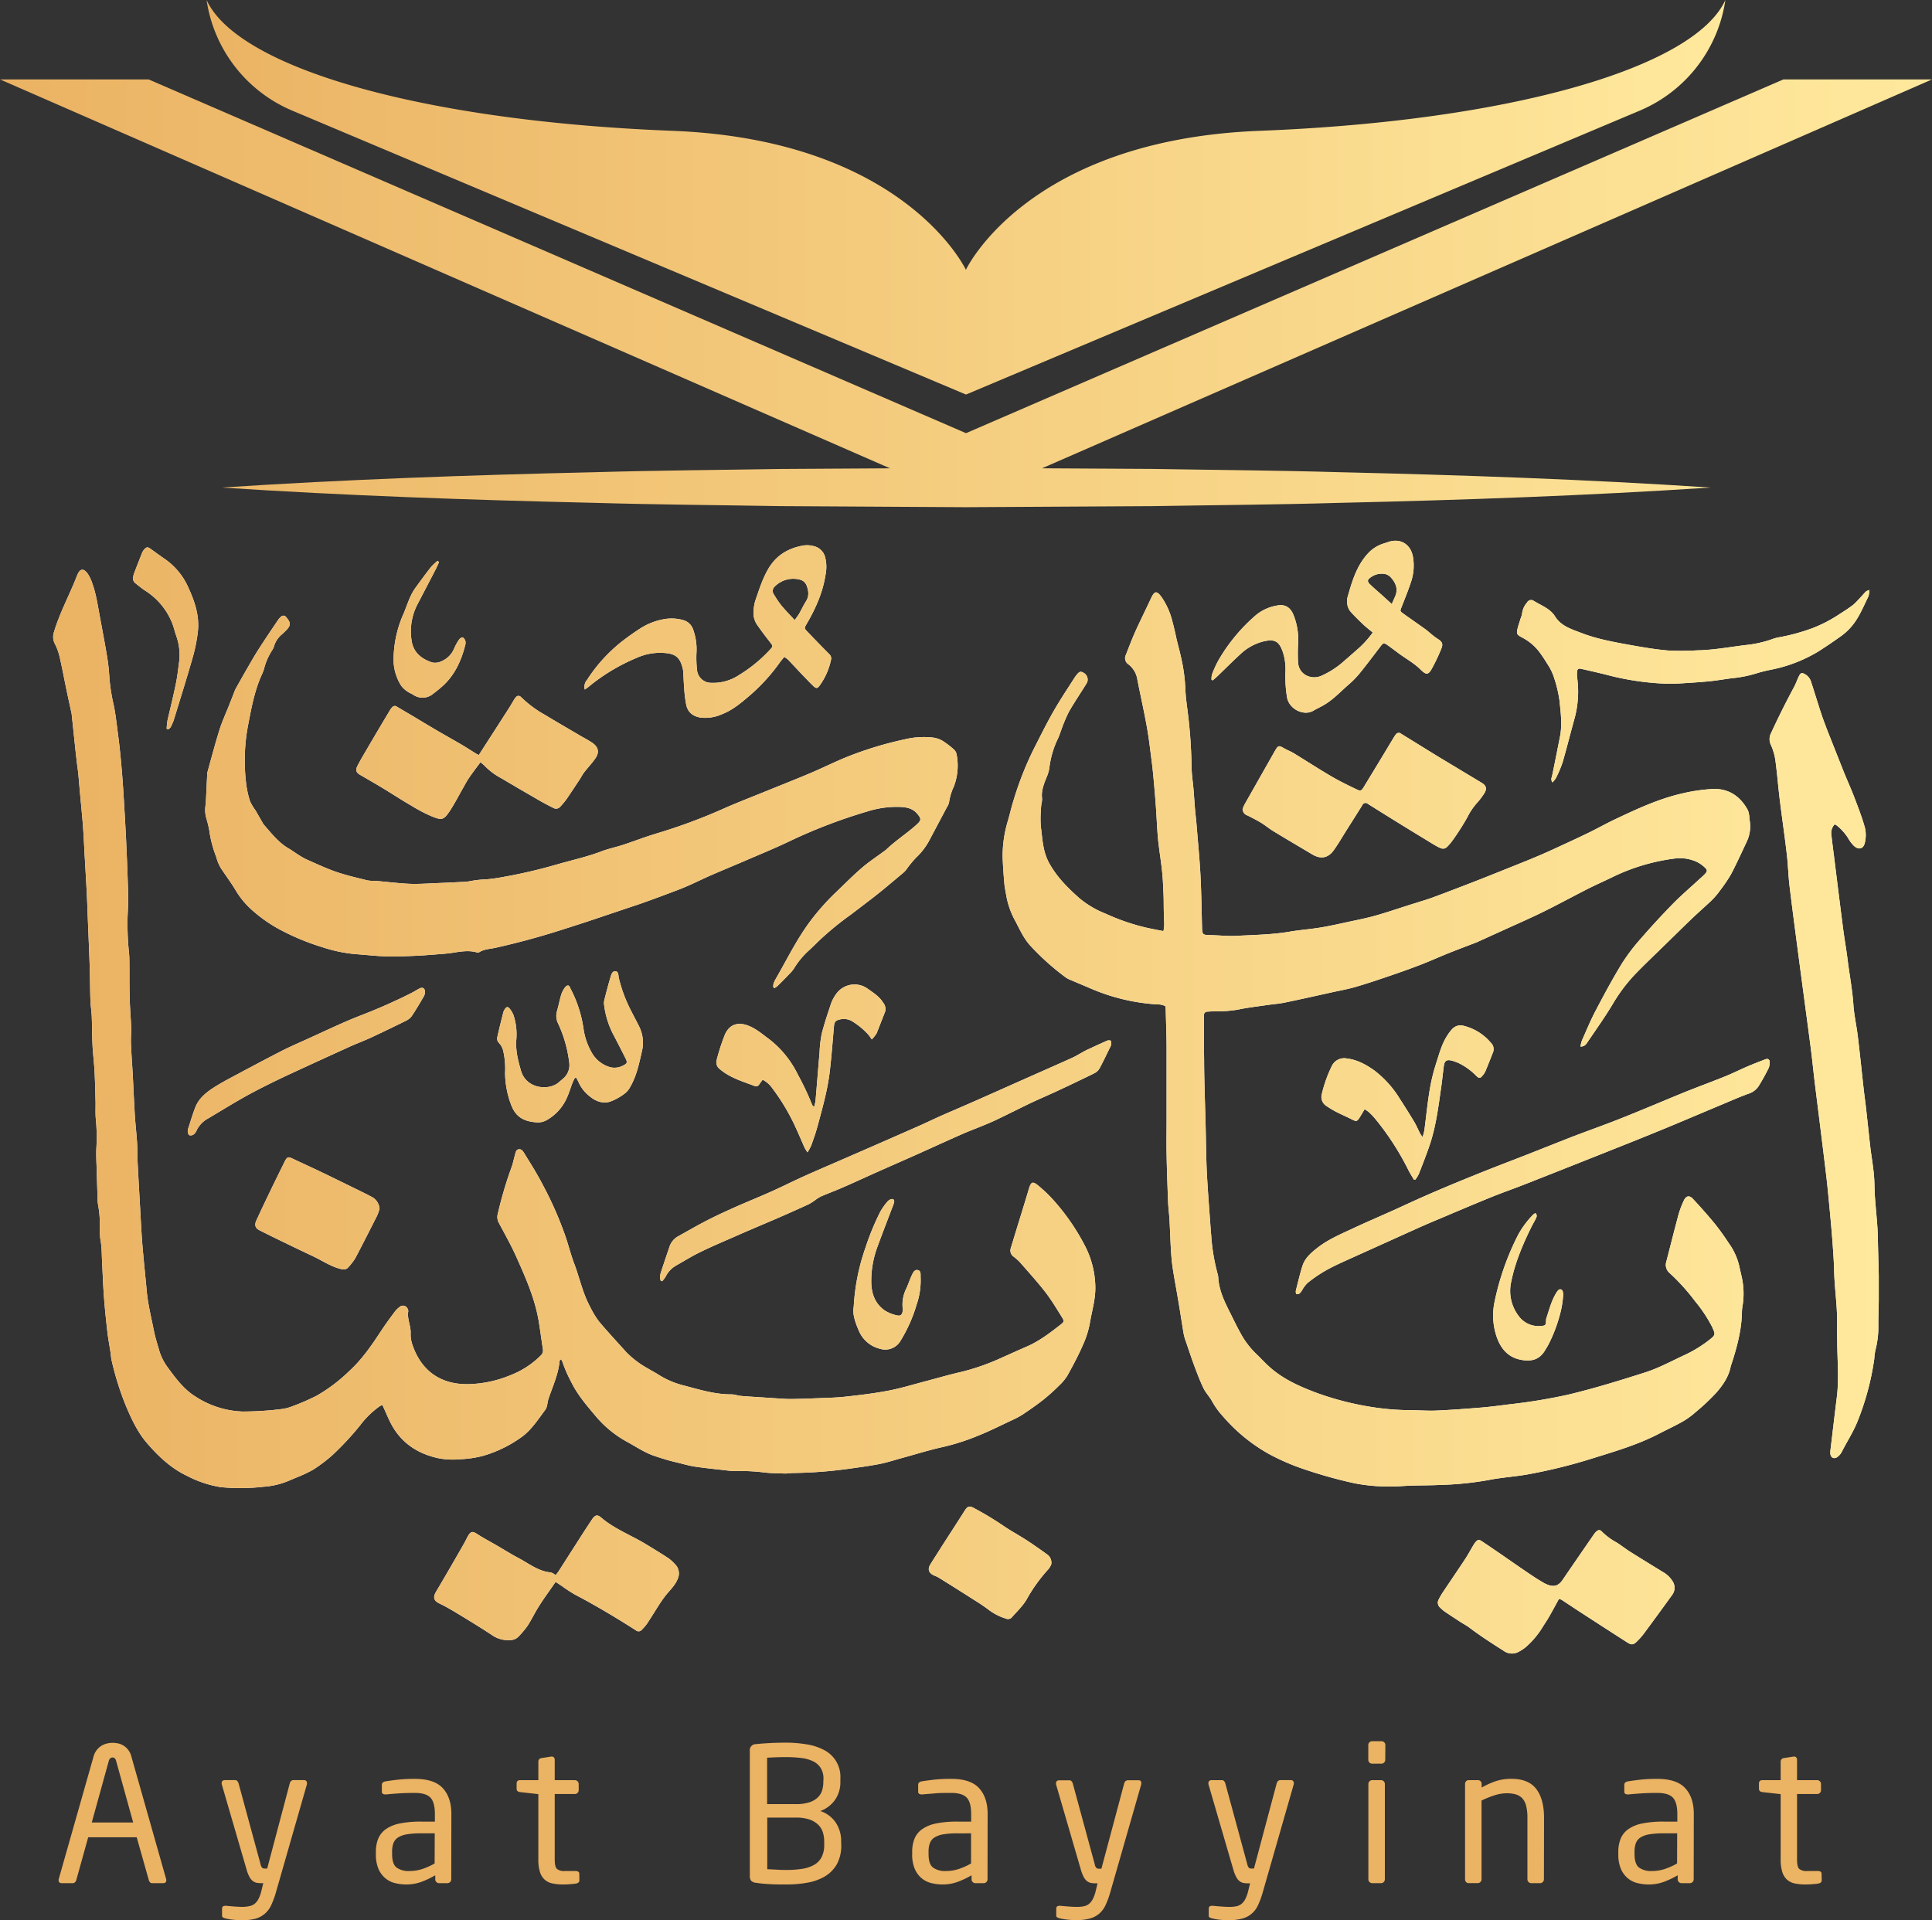<svg xmlns="http://www.w3.org/2000/svg" xmlns:xlink="http://www.w3.org/1999/xlink" viewBox="0 0 681 677"><rect x="0" y="0" width="681" height="677" fill="#333333" stroke="none"/><defs><style>.cls-1{fill:#fff;}.cls-2{fill:url(#linear-gradient);}.cls-3{fill:url(#linear-gradient-2);}.cls-4{fill:url(#linear-gradient-3);}.cls-5{fill:url(#linear-gradient-4);}.cls-6{fill:url(#linear-gradient-5);}.cls-7{fill:url(#linear-gradient-6);}.cls-8{fill:url(#linear-gradient-7);}.cls-9{fill:url(#linear-gradient-8);}.cls-10{fill:url(#linear-gradient-9);}.cls-11{fill:url(#linear-gradient-10);}.cls-12{fill:url(#linear-gradient-11);}.cls-13{fill:url(#linear-gradient-12);}.cls-14{fill:url(#linear-gradient-13);}.cls-15{fill:url(#linear-gradient-14);}.cls-16{fill:url(#linear-gradient-15);}.cls-17{fill:url(#linear-gradient-16);}.cls-18{fill:url(#linear-gradient-17);}.cls-19{fill:url(#linear-gradient-18);}.cls-20{fill:url(#linear-gradient-19);}.cls-21{fill:url(#linear-gradient-20);}.cls-22{fill:url(#linear-gradient-21);}.cls-23{fill:url(#linear-gradient-22);}.cls-24{fill:url(#linear-gradient-23);}.cls-25{fill:#ebb364;}.cls-26{fill:url(#linear-gradient-24);}.cls-27{fill:url(#linear-gradient-25);}</style><linearGradient id="linear-gradient" x1="-341.63" y1="721.91" x2="-339.19" y2="721.91" gradientTransform="matrix(263.5, 0, 0, -315.28, 90038, 227968.37)" gradientUnits="userSpaceOnUse"><stop offset="0" stop-color="#ebb364"/><stop offset="1" stop-color="#ffe99d"/></linearGradient><linearGradient id="linear-gradient-2" x1="-340.54" y1="721.9" x2="-338.79" y2="721.9" gradientTransform="matrix(367.39, 0, 0, -323.8, 125129.18, 234110.44)" xlink:href="#linear-gradient"/><linearGradient id="linear-gradient-3" x1="-340.56" y1="722.48" x2="-338.14" y2="722.48" gradientTransform="matrix(265.24, 0, 0, -131.23, 90350.45, 95095.37)" xlink:href="#linear-gradient"/><linearGradient id="linear-gradient-4" x1="-352.3" y1="721.96" x2="-335.59" y2="721.96" gradientTransform="matrix(38.49, 0, 0, -276.79, 13579.97, 200206.86)" xlink:href="#linear-gradient"/><linearGradient id="linear-gradient-5" x1="-343.91" y1="724.42" x2="-336.4" y2="724.42" gradientTransform="matrix(85.74, 0, 0, -43.88, 29504.01, 32068.16)" xlink:href="#linear-gradient"/><linearGradient id="linear-gradient-6" x1="-340.59" y1="724.42" x2="-333.13" y2="724.42" gradientTransform="matrix(86.25, 0, 0, -43.89, 29396.19, 32347.46)" xlink:href="#linear-gradient"/><linearGradient id="linear-gradient-7" x1="-344.82" y1="724.44" x2="-337.1" y2="724.44" gradientTransform="matrix(83.43, 0, 0, -43.53, 28786.38, 32092.94)" xlink:href="#linear-gradient"/><linearGradient id="linear-gradient-8" x1="-340.26" y1="724.45" x2="-332.7" y2="724.45" gradientTransform="matrix(85.14, 0, 0, -43.37, 28989.99, 31688.98)" xlink:href="#linear-gradient"/><linearGradient id="linear-gradient-9" x1="-342.61" y1="723.04" x2="-338.76" y2="723.04" gradientTransform="matrix(167.06, 0, 0, -82.91, 57256.26, 60365.97)" xlink:href="#linear-gradient"/><linearGradient id="linear-gradient-10" x1="-343.79" y1="723.39" x2="-338.61" y2="723.39" gradientTransform="matrix(124.22, 0, 0, -67.84, 42725.54, 49317.96)" xlink:href="#linear-gradient"/><linearGradient id="linear-gradient-11" x1="-341.28" y1="723.01" x2="-337.23" y2="723.01" gradientTransform="matrix(159.1, 0, 0, -84.98, 54316.23, 61848.95)" xlink:href="#linear-gradient"/><linearGradient id="linear-gradient-12" x1="-341.2" y1="723.61" x2="-333.8" y2="723.61" gradientTransform="matrix(86.9, 0, 0, -60.78, 29670.2, 44201.29)" xlink:href="#linear-gradient"/><linearGradient id="linear-gradient-13" x1="-343.94" y1="723.61" x2="-336.02" y2="723.61" gradientTransform="matrix(81.31, 0, 0, -60.58, 27984.78, 44058.89)" xlink:href="#linear-gradient"/><linearGradient id="linear-gradient-14" x1="-340.74" y1="723.9" x2="-328.23" y2="723.9" gradientTransform="matrix(51.41, 0, 0, -53.25, 17535.32, 38914.92)" xlink:href="#linear-gradient"/><linearGradient id="linear-gradient-15" x1="-338.75" y1="724.74" x2="-324.05" y2="724.74" gradientTransform="matrix(43.79, 0, 0, -39.5, 14854.17, 29052.75)" xlink:href="#linear-gradient"/><linearGradient id="linear-gradient-16" x1="-342.07" y1="723.66" x2="-331.28" y2="723.66" gradientTransform="matrix(59.59, 0, 0, -59.17, 20401.63, 43192.61)" xlink:href="#linear-gradient"/><linearGradient id="linear-gradient-17" x1="-344.21" y1="724.73" x2="-329.33" y2="724.73" gradientTransform="matrix(43.27, 0, 0, -39.66, 14912.06, 29295.34)" xlink:href="#linear-gradient"/><linearGradient id="linear-gradient-18" x1="-345.56" y1="723.85" x2="-334.97" y2="723.85" gradientTransform="matrix(60.74, 0, 0, -54.4, 21008.44, 39769.08)" xlink:href="#linear-gradient"/><linearGradient id="linear-gradient-19" x1="-339.54" y1="723.96" x2="-331.84" y2="723.96" gradientTransform="matrix(83.64, 0, 0, -52.03, 28416.06, 38044.19)" xlink:href="#linear-gradient"/><linearGradient id="linear-gradient-20" x1="-334.82" y1="723.5" x2="-306.76" y2="723.5" gradientTransform="matrix(22.95, 0, 0, -64.15, 7702.63, 46636.32)" xlink:href="#linear-gradient"/><linearGradient id="linear-gradient-21" x1="-345.71" y1="723.91" x2="-318.65" y2="723.91" gradientTransform="matrix(23.76, 0, 0, -53.08, 8232.09, 38875.16)" xlink:href="#linear-gradient"/><linearGradient id="linear-gradient-22" x1="-354.67" y1="723.96" x2="-328.61" y2="723.96" gradientTransform="matrix(24.7, 0, 0, -51.96, 8777.73, 38072.64)" xlink:href="#linear-gradient"/><linearGradient id="linear-gradient-23" x1="-339.03" y1="724.15" x2="-313.7" y2="724.15" gradientTransform="matrix(25.38, 0, 0, -48.21, 8622.57, 35134.33)" xlink:href="#linear-gradient"/><linearGradient id="linear-gradient-24" x1="-340.69" y1="722.42" x2="-339.69" y2="722.42" gradientTransform="matrix(535.35, 0, 0, -139.1, 182458.77, 100558.2)" xlink:href="#linear-gradient"/><linearGradient id="linear-gradient-25" x1="-340.75" y1="722.35" x2="-339.75" y2="722.35" gradientTransform="matrix(681, 0, 0, -150.78, 232053.04, 109017.73)" xlink:href="#linear-gradient"/></defs><g id="Layer_2" data-name="Layer 2"><g id="Layer_1-2" data-name="Layer 1"><g id="icon_1024" data-name="icon 1024"><g id="Group_34549" data-name="Group 34549"><g id="Group_34547" data-name="Group 34547"><g id="Group_34545" data-name="Group 34545"><g id="Group_34520" data-name="Group 34520"><g id="Group_34497" data-name="Group 34497"><path id="Path_30053" data-name="Path 30053" class="cls-1" d="M410.09,328.27a15.16,15.16,0,0,0,.27-2c0-1.71-.1-3.42-.14-5.13-.05-2.08,0-4.15-.12-6.23-.11-2.56-.2-5.13-.48-7.68-.39-3.7-1-7.37-1.4-11.07-.37-3.89-.5-7.8-.78-11.69q-.36-5-.83-10c-.19-2.12-.41-4.24-.69-6.36-.51-3.87-.93-7.75-1.63-11.59-1-5.71-2.31-11.37-3.41-17.06a8.29,8.29,0,0,0-3.11-5.23,2.59,2.59,0,0,1-.9-3.39c1.07-2.73,2.1-5.48,3.3-8.16,1.79-3.95,3.73-7.84,5.56-11.77,1.23-2.62,2-2.74,3.73-.37a26.23,26.23,0,0,1,3.82,8.67c.55,2,1,4.05,1.43,6.06.6,2.49,1.3,5,1.81,7.47a60.09,60.09,0,0,1,1.3,10.17c.08,2.37.4,4.74.7,7.1A174.78,174.78,0,0,1,420,270c0,2.8.47,5.58.7,8.38.19,2.31.33,4.63.53,6.94.15,1.76.38,3.52.52,5.28.48,5.9,1.06,11.8,1.38,17.71.32,6.1.4,12.21.56,18.31.09,3,.14,3,3.1,3.07s6.12.41,9.16.25c6.21-.34,12.46-.41,18.63-1.47,3.49-.6,7-.84,10.53-1.41s6.84-1.33,10.24-2.06,6.59-1.35,9.81-2.28c4.75-1.37,9.43-3,14.14-4.45,1.74-.56,3.51-1.06,5.23-1.68,3.15-1.15,6.28-2.35,9.41-3.55s6.38-2.46,9.57-3.72c3-1.19,6-2.4,9-3.6,2.72-1.09,5.45-2.17,8.15-3.3q3.54-1.48,7.05-3.09c4-1.86,8.1-3.72,12.11-5.67,3.13-1.52,6.17-3.24,9.31-4.73,7.79-3.69,15.61-7.36,24.08-9.25a59.24,59.24,0,0,1,10.68-1.52c5.43-.18,9.47,2.56,12.07,7.23.67,1.2.63,2.82.84,4.26a12.53,12.53,0,0,1-1.2,7.3c-1.79,3.82-3.53,7.66-5.5,11.39a54.41,54.41,0,0,1-3.8,5.59,27.2,27.2,0,0,1-1.7,2.15,25,25,0,0,1-1.9,1.95c-2.24,2.09-4.53,4.1-6.74,6.22-3.34,3.22-6.64,6.5-10,9.75-3.14,3.08-6.33,6.1-9.39,9.26a56.8,56.8,0,0,0-7.86,10.33c-2.79,4.67-5.93,9.12-9,13.63-.54.82-1.09,1.79-2.62,1.76a12,12,0,0,1,.51-2.13c1.61-3.63,3.12-7.32,5-10.83,2.89-5.52,5.85-11,9.1-16.33a69.35,69.35,0,0,1,6.86-9c3.56-4.11,7.26-8.11,11.06-12,2.77-2.84,5.8-5.43,8.72-8.12.9-.83,1.85-1.61,2.68-2.5s.81-1.43-.07-2.2a11.62,11.62,0,0,0-2.83-2,14.26,14.26,0,0,0-7.51-1.22,69.85,69.85,0,0,0-22.39,6.66c-2.86,1.38-5.77,2.66-8.6,4.1-5.29,2.68-10.49,5.53-15.81,8.14-4.66,2.29-9.42,4.35-14.14,6.51l-8,3.63c-.44.2-.88.42-1.34.6-3.18,1.23-6.39,2.42-9.56,3.69s-6.51,2.78-9.8,4.06c-3.58,1.39-7.2,2.68-10.84,3.92-4.1,1.4-8.2,2.79-12.36,4-2.51.74-5.11,1.2-7.67,1.76-5.72,1.26-11.44,2.55-17.18,3.74-2,.42-4.1.56-6.16.86-3.44.51-6.91.89-10.31,1.61a39.46,39.46,0,0,1-7.83.6c-1,0-1.95.07-2.92.13a1.23,1.23,0,0,0-1.34,1.13.82.82,0,0,0,0,.27c0,5.25,0,10.5.07,15.75,0,3.6.1,7.21.19,10.81.1,4,.24,8.06.34,12.1.15,5.55.16,11.12.43,16.67.34,6.65.89,13.29,1.35,19.93.07,1,.2,2.07.25,3.11a69.9,69.9,0,0,0,2.13,12.44,6.83,6.83,0,0,1,.28,1.25c.2,4.6,2.13,8.62,4.15,12.62,1.18,2.34,2.3,4.72,3.57,7a29.68,29.68,0,0,0,5.56,7.47c1.52,1.4,2.9,3,4.42,4.36,4.84,4.51,10.74,7.13,16.84,9.44a103.5,103.5,0,0,0,19.29,5,89.28,89.28,0,0,0,13.86,1.16c3,0,6.1.27,9.14.14,5.24-.23,10.47-.62,15.7-1.05,3.34-.27,6.68-.72,10-1.14a194.39,194.39,0,0,0,20.76-3.41c9.22-2.2,18.28-5,27.3-7.88,4.72-1.52,9.09-3.91,13.58-6a44.63,44.63,0,0,0,8.76-5.3c2.42-1.89,2.41-2,1.1-4.84a49.76,49.76,0,0,0-6-9,71.41,71.41,0,0,0-8.84-9.79,3.78,3.78,0,0,1-1.24-4.11c1.45-5.56,2.83-11.14,4.33-16.69a32.56,32.56,0,0,1,1.82-4.79c.79-1.76,2-2,3.27-.6,2.57,2.77,5.1,5.6,7.5,8.52,1.81,2.22,3.47,4.58,5.06,7a22.62,22.62,0,0,1,3.73,8.11c.3,1.5.7,3,1,4.48a26.8,26.8,0,0,1,.09,10,13.6,13.6,0,0,0-.15,2c-.14,6.24-1.76,12.18-3.66,18.06a5.22,5.22,0,0,0-.29.87c-.67,3.56-2.68,6.47-4.93,9.09a73.69,73.69,0,0,1-7.41,7,27.76,27.76,0,0,1-4.58,3.33c-2.7,1.53-5.54,2.84-8.3,4.27-7.42,3.87-15.4,6.21-23.34,8.68A185.7,185.7,0,0,1,538,519.9c-3.12.53-6.28.82-9.42,1.26-1.34.18-2.66.4-4,.67a114.8,114.8,0,0,1-16.95,1.7c-3.41.16-6.83.14-10.24.24-2.63.08-5.25.39-7.87.3a62.07,62.07,0,0,1-12-1.11,162.57,162.57,0,0,1-19.73-5.63,77.5,77.5,0,0,1-10.68-4.81,59.84,59.84,0,0,1-16.05-13.19,27.1,27.1,0,0,1-3.75-5.16c-.88-1.66-2.27-3.05-3.09-4.73-1.25-2.57-2.26-5.27-3.26-7.95-1.07-2.86-2-5.77-3-8.66a17.27,17.27,0,0,1-.75-2.64c-.68-4.09-1.29-8.2-2-12.29-.59-3.55-1.28-7.09-1.82-10.64-.32-2.11-.51-4.25-.64-6.38-.22-3.6-.32-7.21-.52-10.8-.12-2.14-.42-4.26-.5-6.39-.22-5.62-.42-11.24-.53-16.86-.07-4,0-7.95,0-11.92,0-8.37,0-16.74,0-25.11,0-4.7-.2-9.41-.31-14.11,0-.31-.07-.62-.13-.93-1.35-.8-2.86-.62-4.29-.75a69.79,69.79,0,0,1-22-5.5c-2.35-1-4.73-2-7.08-3a8,8,0,0,1-1.78-.94A88.22,88.22,0,0,1,363,333.22c-2.23-2.54-3.56-5.54-5.09-8.45a28.53,28.53,0,0,1-3.13-8.58c-.26-1.56-.62-3.11-.76-4.69-.28-3.1-.49-6.2-.61-9.31A43.18,43.18,0,0,1,355.38,289c.67-2.41,1.24-4.85,2-7.23a115.94,115.94,0,0,1,7-17.7c2.23-4.35,4.38-8.75,6.8-13s5-8.1,7.58-12.14c.2-.3.41-.6.64-.89,1-1.27,1.48-1.44,2.4-.91a2.72,2.72,0,0,1,1.48,3.21,6,6,0,0,1-.6,1.12c-2,3.22-4.14,6.36-6,9.66a57.14,57.14,0,0,0-2.67,6.42c-.39,1-.66,2-1.13,2.9a32.47,32.47,0,0,0-3,10.32,12.27,12.27,0,0,1-.86,3c-1,2.5-2.09,5-1.7,7.78a9.37,9.37,0,0,1-.28,2.18c-.1,1-.19,1.95-.2,2.92a33.67,33.67,0,0,0,.06,4.92c.57,4.31.66,8.6,2.9,12.7,2.76,5,6.62,8.84,10.8,12.52a33.4,33.4,0,0,0,9.11,5.34,75.59,75.59,0,0,0,14.19,4.9C405.85,327.47,407.88,327.83,410.09,328.27Z"/></g><g id="Group_34498" data-name="Group 34498"><path id="Path_30054" data-name="Path 30054" class="cls-1" d="M197.53,479.28a2.18,2.18,0,0,0-.29.64c-.44,4.57-2.35,8.7-3.82,13,0,.12-.1.23-.13.34-.36,1.29-.36,2.84-1.11,3.83-2.49,3.29-4.72,6.86-8.09,9.38a44.19,44.19,0,0,1-13.74,6.78,37.05,37.05,0,0,1-8.11,1.21,26.53,26.53,0,0,1-8-.41c-7.09-1.61-12.7-5.29-16.23-11.78-1-1.82-1.76-3.76-2.63-5.64-.18-.38-.34-.77-.55-1.24a3,3,0,0,0-.88.31,31.39,31.39,0,0,0-6.73,6.44l-.1.15a102.67,102.67,0,0,1-9.82,10.61,54,54,0,0,1-6.84,5.2,43.6,43.6,0,0,1-5.95,2.8c-1.17.53-2.36,1-3.55,1.49a27.25,27.25,0,0,1-8,1.77,72.09,72.09,0,0,1-15.19.14A39,39,0,0,1,66,520.37C60.38,517.72,56,513.59,52,509c-3.52-4-5.7-8.81-7.74-13.64a104.16,104.16,0,0,1-4.86-15.52c-.25-1-.3-2.05-.45-3.08-.38-2.48-.84-4.94-1.13-7.43-.45-4-.87-8-1.17-12-.31-4.2-.46-8.41-.67-12.62-.09-1.71-.1-3.42-.23-5.13-.08-1.14-.35-2.27-.46-3.42s-.09-2.07-.1-3.11a39.26,39.26,0,0,0-.63-8.38,21.6,21.6,0,0,1-.22-4c-.08-2.37-.17-4.74-.22-7.12-.07-3.11-.32-6.24-.12-9.33a65.16,65.16,0,0,0-.24-9.88c-.19-2.24,0-4.51-.1-6.76-.08-3.36-.16-6.71-.34-10.06-.17-3-.55-6-.7-8.95-.17-3.42-.14-6.84-.28-10.27-.07-1.82-.4-3.64-.46-5.47-.14-4-.13-8.07-.26-12.1-.17-5.25-.41-10.5-.62-15.75-.13-3.23-.23-6.47-.39-9.7-.22-4.33-.48-8.66-.73-13-.21-3.66-.36-7.32-.63-11-.29-3.9-.7-7.79-1.05-11.68-.2-2.19-.37-4.38-.58-6.57-.13-1.34-.34-2.67-.5-4-.21-1.82-.42-3.64-.61-5.46-.43-4-.84-8-1.27-12-.05-.3-.12-.6-.2-.9-.52-2.44-1.07-4.88-1.58-7.33-.83-4-1.57-8-2.5-12A19.65,19.65,0,0,0,19.34,227a5.28,5.28,0,0,1-.3-4.21c1.88-6.3,4.95-12.1,7.43-18.14.28-.68.53-1.37.81-2,.9-2.18,2.14-2.39,3.57-.47a13.1,13.1,0,0,1,1.6,3.25c1.44,3.92,2,8,2.78,12.14.85,4.63,1.75,9.25,2.51,13.9a69.16,69.16,0,0,1,.82,7.46,65.85,65.85,0,0,0,1.54,9.76c.65,3.16,1,6.39,1.42,9.59.38,2.91.72,5.83,1,8.75.35,3.71.66,7.42.9,11.14q.56,8.7,1,17.4c.29,6.22.55,12.45.72,18.68.08,2.87,0,5.75-.16,8.61a98.87,98.87,0,0,0,.54,13.55c.11,1.52.09,3,.1,4.58,0,3.73,0,7.46.1,11.19.09,3.29.39,6.58.5,9.87.07,2-.14,4-.06,6,.14,3.54.42,7.07.62,10.61.17,3.17.31,6.34.47,9.51.12,2.2.22,4.4.39,6.59.2,2.74.52,5.47.68,8.21.14,2.13.07,4.27.17,6.4.28,5.62.6,11.23.92,16.84.24,4.15.42,8.3.76,12.44.43,5.3,1,10.58,1.49,15.87.4,5,1.62,9.77,2.58,14.62.44,2.27,1.16,4.48,1.8,6.71a19.15,19.15,0,0,0,3.16,6.36C62,486,64.83,489.88,69,492.43a32.25,32.25,0,0,0,16.57,5.22,112.44,112.44,0,0,0,13.35-.83,15.6,15.6,0,0,0,4.07-1,79.28,79.28,0,0,0,8.72-3.8,57.78,57.78,0,0,0,11.37-8.61c4.58-4.17,8-9.23,11.35-14.33,1.48-2.25,3.08-4.41,4.68-6.57a8.62,8.62,0,0,1,1.68-1.68,1.8,1.8,0,0,1,3,.9,1.06,1.06,0,0,1,.13.52c-.52,2.73,1,5.24.82,8a11.21,11.21,0,0,0,.73,4.13c3.15,9.1,10.1,13.83,19.69,13.61a40.75,40.75,0,0,0,14.61-3.09,30.91,30.91,0,0,0,10.83-7,2.39,2.39,0,0,0,.77-2.13c-.48-3.2-.91-6.41-1.42-9.61-1.3-8.12-4.61-15.57-7.93-23-1.84-4.13-4.09-8.07-6.2-12.07a4.22,4.22,0,0,1-.35-3.17,138,138,0,0,1,4.76-16.17c.59-1.53.88-3.18,1.34-4.77.21-.74.33-1.68,1.31-1.79s1.48.68,1.93,1.43c1.33,2.2,2.72,4.35,4,6.56,1,1.73,2,3.51,2.91,5.29A126.63,126.63,0,0,1,199,435c1.25,3.44,2.08,7,3.38,10.45,1.93,5.08,3,10.46,5.63,15.28a30.4,30.4,0,0,0,3.12,5.16c3.09,3.7,6.4,7.21,9.61,10.81a33.07,33.07,0,0,0,7.73,5.83c1.2.73,2.46,1.36,3.64,2.13a30.36,30.36,0,0,0,8.9,3.8c5.53,1.45,11,3.18,16.86,3.14,1.08,0,2.15.44,3.24.54,2.3.21,4.62.33,6.93.48,2.62.18,5.24.36,7.86.51,1.09.07,2.18.13,3.27.1q3.85-.06,7.7-.22c3.65-.16,7.32-.2,11-.59,5.1-.55,10.2-1.16,15.23-2.12,4.44-.84,8.77-2.19,13.15-3.33,4.08-1.07,8.12-2.27,12.23-3.21a77.92,77.92,0,0,0,14-4.82c3.13-1.38,6.24-2.81,9.38-4.17,4.48-1.94,8.31-4.88,12.11-7.86,1.13-.88,1.19-1.18.36-2.5-1.88-3-3.7-6.07-5.86-8.86-2.8-3.62-5.89-7-8.9-10.46a17.51,17.51,0,0,0-2.32-2.07,2.63,2.63,0,0,1-.92-3.1q1.83-6.06,3.7-12.1c.87-2.86,1.77-5.72,2.61-8.6.75-2.55,1.33-2.89,3.34-1.22a49.83,49.83,0,0,1,6,5.86,76.92,76.92,0,0,1,10.74,15.93,32.67,32.67,0,0,1,3.36,13.58c.16,4.47-1.19,8.69-1.9,13a33.38,33.38,0,0,1-2.55,8c-1.56,3.58-3.4,7-5.3,10.45a17.12,17.12,0,0,1-3,3.66,69.82,69.82,0,0,1-5.56,5c-2.35,1.85-4.82,3.55-7.3,5.22a30,30,0,0,1-3.88,2.06c-3.87,1.82-7.7,3.75-11.66,5.34a78.87,78.87,0,0,1-12.72,4.09c-4.83,1.06-9.56,2.56-14.33,3.86-2.64.72-5.25,1.59-7.92,2.11-3.6.7-7.24,1.17-10.86,1.68a156,156,0,0,1-19.55,1.48c-1,0-1.95.21-2.93.18-2.37-.06-4.76-.07-7.12-.36a70.12,70.12,0,0,0-10.24-.51,25.21,25.21,0,0,1-3.47-.26c-3.63-.41-7.28-.77-10.9-1.31-2-.3-4-.9-6.05-1.39-1.37-.33-2.73-.67-4.08-1.07s-2.8-.87-4.18-1.33c-3.33-1.13-6.21-3.11-9.26-4.78a38.62,38.62,0,0,1-11.2-9.05c-3.19-3.77-6.42-7.5-8.67-12a49.35,49.35,0,0,1-3.16-7.18,3.66,3.66,0,0,0-.4-.82C197.86,479.38,197.71,479.36,197.53,479.28Z"/></g><g id="Group_34499" data-name="Group 34499"><path id="Path_30055" data-name="Path 30055" class="cls-1" d="M272.56,348a5.27,5.27,0,0,1,.1-1.19,7.17,7.17,0,0,1,.67-1.5c4-6.94,7.5-14.16,12.32-20.6a83.3,83.3,0,0,1,9-10.12c3-2.87,5.93-5.84,9.07-8.55,2.44-2.12,5.16-3.9,7.76-5.83a8.08,8.08,0,0,0,.88-.66c3.27-3.13,7.08-5.58,10.46-8.57,2-1.78,2.09-2.27.3-4.29-1.45-1.63-3.41-2.05-5.46-2.18a34,34,0,0,0-11.94,1.58,185.7,185.7,0,0,0-27.54,10.55c-5.17,2.48-10.5,4.64-15.77,6.92-4,1.72-8,3.37-12,5.11-2.63,1.15-5.2,2.45-7.83,3.59-2.24,1-4.52,1.84-6.81,2.7-3.54,1.32-7.08,2.65-10.65,3.88-6,2-11.92,4-17.88,6q-5,1.64-9.94,3.2-11.19,3.56-22.63,6.11c-1.94.44-4,.44-5.79,1.59a.89.89,0,0,1-.7.07c-3-.9-6-.29-9.05.17-1.5.22-3,.32-4.54.44-2.73.21-5.47.45-8.21.56-3.41.14-6.83.3-10.24.2-3.66-.11-7.3-.55-10.95-.8A51.58,51.58,0,0,1,113.8,334a84.21,84.21,0,0,1-15.21-6.3A50.57,50.57,0,0,1,89,321a29,29,0,0,1-5.76-6.83c-1.67-2.84-3.68-5.48-5.48-8.24a15,15,0,0,1-1.13-2.48c-.2-.51-.3-1.06-.5-1.57a40.78,40.78,0,0,1-2.38-9.21,36.37,36.37,0,0,0-1-4.1,10.61,10.61,0,0,1-.29-4.72,12.8,12.8,0,0,0,.13-1.64l.45-9.32a3.66,3.66,0,0,1,.1-.73c1.38-4.93,2.67-9.9,4.2-14.78.91-2.91,2.2-5.69,3.32-8.53l1.68-4.25a14.11,14.11,0,0,1,.7-1.7c2-3.62,4.08-7.24,6.17-10.83,1.15-1.95,2.37-3.85,3.61-5.74,1.74-2.66,3.53-5.29,5.31-7.91a4.61,4.61,0,0,1,.88-.94,1.18,1.18,0,0,1,1.65-.15,1.3,1.3,0,0,1,.26.31c1.28,1.53,1.9,2.58.08,4.44-.51.53-1,1-1.59,1.53a8.61,8.61,0,0,0-2.75,4,5,5,0,0,1-.65,1.51,22.07,22.07,0,0,0-2.94,6.68,13.11,13.11,0,0,1-.63,1.72c-2.7,5.77-3.8,12-5,18.16a66.89,66.89,0,0,0-.62,21,31.94,31.94,0,0,0,1.35,5.88,17.1,17.1,0,0,0,1.88,3.13c.86,1.47,1.71,3,2.56,4.44a2.27,2.27,0,0,0,.27.48c2.7,3.06,5.17,6.35,8.78,8.47,1.1.64,2.14,1.41,3.22,2.09a27.22,27.22,0,0,0,3,1.76c3.52,1.55,7,3.21,10.63,4.46s7.28,2.06,11,3a19.94,19.94,0,0,0,3.28.21c3.89.33,7.77.83,11.66,1,3.47.12,6.95-.16,10.43-.29,2.62-.1,5.24-.23,7.87-.37a17.76,17.76,0,0,0,3.08-.3,33.3,33.3,0,0,1,5.44-.6,63,63,0,0,0,6.86-1q3.26-.57,6.47-1.29,3.59-.78,7.12-1.71c2.42-.63,4.81-1.35,7.22-2,4.3-1.17,8.62-2.22,12.8-3.79,2.57-1,5.27-1.54,7.87-2.39s5.19-1.81,7.78-2.71c1.33-.45,2.67-.88,4-1.29a195.29,195.29,0,0,0,23.19-8.56c4.9-2.2,9.92-4.11,14.89-6.14,5.43-2.21,10.89-4.35,16.29-6.64,4.27-1.8,8.42-3.9,12.72-5.64a127.25,127.25,0,0,1,20.5-6.24,28.93,28.93,0,0,1,9.64-.63,9.2,9.2,0,0,1,3.46,1.08,29.83,29.83,0,0,1,4.22,3.2,3.15,3.15,0,0,1,.9,1.74,20.72,20.72,0,0,1-.95,11.19,19.93,19.93,0,0,0-1.71,5.58,4.54,4.54,0,0,1-.71,1.68c-2,3.77-4,7.55-6,11.31a23.4,23.4,0,0,1-4.91,6.56,36.16,36.16,0,0,0-3.47,4.25,7.24,7.24,0,0,1-1,1.06q-3.36,2.83-6.74,5.64-2.06,1.69-4.15,3.31c-2.52,1.94-5.05,3.86-7.57,5.79a107.52,107.52,0,0,0-11.46,9.41c-1.07,1.08-2.18,2.14-3.3,3.18a28.48,28.48,0,0,0-5.27,6.31,11.42,11.42,0,0,1-1.75,2.11c-1.34,1.42-2.72,2.81-4.12,4.18a7.3,7.3,0,0,1-1.12.79Z"/></g><g id="Group_34500" data-name="Group 34500"><path id="Path_30056" data-name="Path 30056" class="cls-1" d="M646.69,290.64a4.39,4.39,0,0,0-1.15,3.75c.25,2.37.57,4.74.87,7.1,1.08,8.67,2.15,17.35,3.27,26,.46,3.57,1.11,7.12,1.55,10.7.66,5.33,1.69,10.61,2.06,16,.25,3.7,1.1,7.37,1.55,11.07.76,6.31,1.4,12.63,2.11,19,.24,2.06.54,4.12.77,6.18.52,4.62,1,9.24,1.52,13.85.39,3.34,1,6.66,1.29,10,.24,2.49.17,5,.34,7.51.26,3.72.66,7.42.9,11.14.16,2.37.15,4.76.22,7.13.08,3.18.19,6.36.24,9.54,0,2.74,0,5.48,0,8.23,0,3.12-.16,6.23-.14,9.35a32.39,32.39,0,0,1-1.05,8.87,22.6,22.6,0,0,0-.39,3.07A94.33,94.33,0,0,1,654.8,501c-1.5,3.8-3.71,7.14-5.53,10.73a5.37,5.37,0,0,1-1.6,1.94c-1.27.89-2.42.24-2.52-1.31a7.86,7.86,0,0,1,.08-1.28c.74-6.18,1.46-12.37,2.23-18.56.82-6.59.14-13.18.13-19.77,0-1.65-.15-3.3-.08-4.95.28-6.56-.84-13-1-19.58-.07-2.87-.25-5.74-.46-8.6q-.39-5.47-.91-10.95c-.46-4.87-.89-9.75-1.47-14.6-1.28-10.68-2.64-21.35-3.95-32-.52-4.24-.93-8.5-1.48-12.74-1.36-10.43-2.78-20.85-4.15-31.27-1.12-8.54-2.27-17.09-3.3-25.64-.46-3.82-.53-7.69-1-11.51-.74-6.37-1.69-12.72-2.47-19.09-.57-4.67-.92-9.36-1.56-14a19.86,19.86,0,0,0-1.57-5.23,4.66,4.66,0,0,1,.1-4.18q3.8-8.25,8.11-16.24c.63-1.17,1.06-2.47,1.64-3.68.66-1.38,1.12-1.44,2.41-.67a4.69,4.69,0,0,1,2,2.78c1.2,3.71,2.34,7.46,3.56,11.17.61,1.85,1.33,3.67,2,5.49q3,7.57,6,15.14c1.23,3,2.59,6,3.76,9.1,1.3,3.42,2.63,6.85,3.6,10.37a11.46,11.46,0,0,1,0,5.08c-.45,2.39-2.26,2.86-4,1.16a11.79,11.79,0,0,1-1.95-2.64,18.32,18.32,0,0,0-3.88-4.36A4,4,0,0,0,646.69,290.64Z"/></g><g id="Group_34501" data-name="Group 34501"><path id="Path_30057" data-name="Path 30057" class="cls-1" d="M438,285.23a16.41,16.41,0,0,1,.69-1.62q5.42-9.57,10.85-19.13c1-1.67,1.27-1.71,3-.71,1.1.65,2.33,1.09,3.42,1.75,4.43,2.7,8.78,5.53,13.25,8.15,2.89,1.69,5.92,3.17,8.94,4.62,1.44.69,1.73.53,2.54-.79q5.29-8.69,10.53-17.4a11.17,11.17,0,0,1,.82-1.21,1.24,1.24,0,0,1,1.73-.28l.06.05q6.54,4.05,13.09,8.08c3,1.82,6,3.6,8.94,5.39,2.15,1.29,4.3,2.57,6.44,3.87,1.52.92,1.88,2,1,3.52a24.31,24.31,0,0,1-2.75,3.64,22.54,22.54,0,0,0-3.34,5,87.16,87.16,0,0,1-5,7.86,19.2,19.2,0,0,1-1.6,2c-1.07,1.26-1.88,1.5-3.38.75s-2.65-1.51-3.95-2.3q-4.47-2.71-8.91-5.45-5.77-3.56-11.51-7.16l-.77-.5a1.2,1.2,0,0,0-1.86.46q-2.72,4.35-5.47,8.68c-1.56,2.47-3,5-4.73,7.4-2,2.68-4.55,3.05-7.4,1.37-4.57-2.71-9.15-5.41-13.69-8.17-1.51-.91-2.88-2.07-4.39-3s-3.2-1.76-4.83-2.6A2.39,2.39,0,0,1,438,285.23Z"/></g><g id="Group_34502" data-name="Group 34502"><path id="Path_30058" data-name="Path 30058" class="cls-1" d="M195.86,555.34c.41-.55.73-.91,1-1.31l8.1-12.66q1.83-2.85,3.71-5.67c1.05-1.57,1.86-1.86,3.27-.63,4.69,4,10.5,6.17,15.71,9.33,2.66,1.61,5.32,3.24,7.92,4.94a14.73,14.73,0,0,1,2.31,2.08,4.55,4.55,0,0,1,1,5.23c-.92,2.34-2.8,4-4.29,5.9-.66.86-1.31,1.74-1.9,2.66-1.56,2.41-3.05,4.86-4.63,7.26a16.92,16.92,0,0,1-1.79,2.08,1.47,1.47,0,0,1-2.06.29l-.06-.05c-7-4.47-14.12-8.74-21.48-12.6a51.12,51.12,0,0,1-4.59-3l-2.23-1.48c-2,2.9-4,5.6-5.78,8.42-1.45,2.26-2.61,4.71-4.07,7a31.74,31.74,0,0,1-3.16,3.79,4.09,4.09,0,0,1-3.12,1.31,9.78,9.78,0,0,1-5.91-1.51c-3.77-2.5-7.62-4.86-11.48-7.21-2.46-1.49-4.94-3-7.51-4.22-1.8-.88-2.35-2-1.1-4.14q5-8.45,9.86-17c.56-.95,1-2,1.56-2.91.92-1.43,1.56-1.36,3-.44,2.24,1.46,4.62,2.7,6.94,4.05,2.59,1.5,5.12,3.11,7.76,4.5,3.6,1.88,6.84,4.58,11.1,5a3,3,0,0,1,1,.36A8.19,8.19,0,0,1,195.86,555.34Z"/></g><g id="Group_34503" data-name="Group 34503"><path id="Path_30059" data-name="Path 30059" class="cls-1" d="M549.51,563.71c-1.19,2.16-2.33,4.31-3.54,6.41-.79,1.37-1.7,2.66-2.51,4a30.21,30.21,0,0,1-5,6,13.33,13.33,0,0,1-2.94,2.12A4.93,4.93,0,0,1,530,582c-4.12-2.62-8.22-5.25-12.12-8.21-1-.73-2.07-1.28-3.1-1.95-1.89-1.23-3.78-2.46-5.64-3.73a16,16,0,0,1-1.52-1.32,2.3,2.3,0,0,1-.52-2.85,22.49,22.49,0,0,1,1.57-2.69c2.61-3.91,5.27-7.8,7.86-11.73.94-1.43,1.74-2.95,2.62-4.42a9.58,9.58,0,0,1,.91-1.37c.84-1,1.29-1,2.33-.31,3,2,6,4.06,8.92,6.09s6,4.16,9.07,6.21c1.21.82,2.48,1.57,3.74,2.32a10.64,10.64,0,0,0,1.32.63c2.3.94,3.95.4,5.33-1.63q5.46-8,11-16a5.72,5.72,0,0,1,.68-.86c.88-.89,1.51-1,2.33-.06a23,23,0,0,0,5.16,3.76c1.55,1,3,2.14,4.53,3.12q5.82,3.66,11.69,7.23a9.46,9.46,0,0,1,3.4,3.25,4.18,4.18,0,0,1-.16,4.84q-5,6.93-10.06,13.76a24.36,24.36,0,0,1-2.45,2.73c-1.14,1.11-1.86,1.18-3.24.29q-8.7-5.58-17.37-11.22c-1.95-1.27-3.87-2.57-5.82-3.84A4.19,4.19,0,0,0,549.51,563.71Z"/></g><g id="Group_34504" data-name="Group 34504"><path id="Path_30060" data-name="Path 30060" class="cls-1" d="M169.35,268.74c-1.49,2-2.84,3.76-4.07,5.57-.79,1.16-1.43,2.42-2.13,3.64-1.52,2.65-2.9,5.39-4.58,7.93-2.09,3.15-2.75,3.4-6.21,2a53.05,53.05,0,0,1-7.29-3.79c-3.48-2-6.86-4.23-10.31-6.32-2.62-1.58-5.27-3.09-7.9-4.63-1.36-.8-1.63-1.68-.8-3.26,1-1.9,2.08-3.74,3.16-5.58q4.09-7,8.22-13.88a5.51,5.51,0,0,1,.89-1.16,1.15,1.15,0,0,1,1.5-.16c1.51.91,3,1.79,4.56,2.69,3.2,1.91,6.38,3.85,9.6,5.73,2.95,1.73,5.94,3.39,8.89,5.12,1.68,1,3.31,2.07,5,3.1.25.15.53.26.9.45.43-.67.82-1.27,1.2-1.88q4.77-7.39,9.52-14.8c.7-1.08,1.29-2.23,2-3.28s1.45-1.23,2.36-.28a39.31,39.31,0,0,0,8.24,6.09c4.07,2.47,8.2,4.85,12.3,7.27,1.47.86,3,1.63,4.41,2.6,2.1,1.46,2.52,3.28,1.11,5.37-1.18,1.77-2.7,3.3-4,5-.62.81-1.08,1.75-1.64,2.6-1.55,2.34-3.09,4.69-4.68,7a29.54,29.54,0,0,1-2.1,2.5,1.9,1.9,0,0,1-2.49.44c-2-1-3.9-2-5.8-3.13q-6.28-3.61-12.5-7.31a23.42,23.42,0,0,1-5.86-4.36A12.11,12.11,0,0,0,169.35,268.74Z"/></g><g id="Group_34505" data-name="Group 34505"><path id="Path_30061" data-name="Path 30061" class="cls-1" d="M456.87,456.23a3.62,3.62,0,0,1-.13-1.09c.75-3,1.44-5.94,2.36-8.85.82-2.6,2.78-4.38,4.87-6.05,3.71-3,8-4.87,12.29-6.86,6.08-2.86,12.29-5.45,18.39-8.28,9.59-4.46,19.36-8.5,29.18-12.42,4.88-1.94,9.8-3.8,14.69-5.72,5.06-2,10.1-4,15.18-6,5.88-2.26,11.82-4.34,17.67-6.67,7.32-2.91,14.56-6,21.87-9,4.93-2,9.93-3.82,14.86-5.81,2.65-1.07,5.21-2.36,7.84-3.49,2.13-.91,4.3-1.75,6.47-2.57a1,1,0,0,1,1.29.44.92.92,0,0,1,.1.54,5.19,5.19,0,0,1-.44,2.3c-1.07,2.12-2.21,4.22-3.47,6.23a6.71,6.71,0,0,1-3.6,2.68c-2.93,1.06-5.79,2.31-8.66,3.52-7.73,3.23-15.42,6.54-23.17,9.71s-15.53,6.24-23.31,9.34-15.68,6.22-23.52,9.31c-4.16,1.63-8.37,3.1-12.5,4.78-6.4,2.61-12.74,5.32-19.1,8q-3.21,1.35-6.39,2.77-13,5.87-26.06,11.77c-2.39,1.09-4.77,2.23-7,3.55a47.42,47.42,0,0,0-5.73,4,11.87,11.87,0,0,0-1.94,2.62C458.43,455.61,458.14,456.44,456.87,456.23Z"/></g><g id="Group_34506" data-name="Group 34506"><path id="Path_30062" data-name="Path 30062" class="cls-1" d="M658.92,208a8.53,8.53,0,0,1-.34,2.3c-1.9,3.82-3.45,7.86-6.39,11.07a20.57,20.57,0,0,1-3.27,2.91c-2.58,1.85-5.21,3.64-7.88,5.34a51.46,51.46,0,0,1-17,6.54,48.6,48.6,0,0,0-4.79,1.2,41.91,41.91,0,0,1-8.43,1.72c-2.73.32-5.44.83-8.18,1.1-3.58.35-7.18.57-10.77.79-1.46.09-2.93.1-4.4.08A95.94,95.94,0,0,1,566,237.83c-2.85-.71-5.7-1.35-8.57-2-1.11-.25-1.45,0-1.54,1.15a11.46,11.46,0,0,0,.07,2.19,36,36,0,0,1-.87,13.82c-1.46,5.24-2.77,10.52-4.28,15.74a41.17,41.17,0,0,1-2.35,5.56,8.15,8.15,0,0,1-1.25,1.56,2,2,0,0,1-.19-2c1-4.74,1.92-9.47,2.86-14.2.84-4.27.24-8.52-.2-12.78a45.08,45.08,0,0,0-2.22-8.86,19.58,19.58,0,0,0-2.09-4c-.85-1.42-1.78-2.78-2.74-4.11a18.19,18.19,0,0,0-6.27-5.22c-1.74-.94-1.89-1.27-1.4-3.24.28-1.13.69-2.22,1-3.32a7.68,7.68,0,0,0,.56-1.92,7.1,7.1,0,0,1,1.74-3.77,1.61,1.61,0,0,1,2.17-.71l.22.13c2.62,1.64,5.75,2.69,7.47,5.46,2.14,3.42,5.68,4.45,9.07,5.77,5.72,2.23,11.75,3.3,17.76,4.38,4.32.77,8.67,1.51,13,1.88a101,101,0,0,0,10.44-.06c5.7-.11,11.29-1.18,16.93-1.86a40,40,0,0,0,9.12-2,13.54,13.54,0,0,1,2.65-.74A69.33,69.33,0,0,0,639,221.41a48.65,48.65,0,0,0,9.71-5.11c1.51-.94,3-1.92,4.42-3a13.18,13.18,0,0,0,1.69-1.65c1-1,1.89-2.08,2.86-3.09A5.5,5.5,0,0,1,658.92,208Z"/></g><g id="Group_34507" data-name="Group 34507"><path id="Path_30063" data-name="Path 30063" class="cls-1" d="M232.92,451.59a4.56,4.56,0,0,1-.27-1.16,6.77,6.77,0,0,1,.29-1.79q1.51-4.62,3.09-9.21a6.46,6.46,0,0,1,3-3.56c3.41-1.91,6.8-3.86,10.27-5.65,3.26-1.67,6.6-3.2,9.95-4.69,4.18-1.86,8.44-3.56,12.62-5.44,3.84-1.72,7.61-3.62,11.45-5.36s7.82-3.44,11.74-5.14l14.12-6.16q8-3.49,15.92-7c2.18-1,4.31-2,6.49-3,4.14-1.82,8.3-3.58,12.44-5.41,5.75-2.54,11.49-5.12,17.24-7.67,5.52-2.46,11.06-4.88,16.57-7.37,1.39-.62,2.68-1.44,4-2.16.43-.23.86-.47,1.3-.68,2.33-1.08,4.65-2.17,7-3.2a1.75,1.75,0,0,1,1.33-.05c.22.11.22.75.24,1.16a1.58,1.58,0,0,1-.18.7c-1.32,2.69-2.59,5.4-4,8a4.35,4.35,0,0,1-1.86,1.67c-4.5,2.21-9,4.35-13.56,6.47-3.38,1.57-6.8,3-10.16,4.64s-6.9,3.41-10.36,5.08c-1.42.69-2.88,1.32-4.34,1.92-2.65,1.1-5.34,2.11-8,3.26-5.36,2.36-10.69,4.8-16,7.19-4.8,2.14-9.61,4.24-14.4,6.38-3.85,1.72-7.67,3.5-11.54,5.18-2.57,1.13-5.2,2.12-7.78,3.21a11.71,11.71,0,0,0-1.7,1,22.18,22.18,0,0,1-2.73,1.8c-4,1.84-8,3.62-12.05,5.37-4.7,2-9.44,4-14.14,6.08-4,1.76-8.09,3.47-12,5.4-3,1.44-5.77,3.18-8.64,4.81a8.92,8.92,0,0,0-3.59,3.81,11.18,11.18,0,0,1-1.25,1.67Z"/></g><g id="Group_34508" data-name="Group 34508"><path id="Path_30064" data-name="Path 30064" class="cls-1" d="M276.45,231.6c-.53.65-1,1.18-1.43,1.75a65.17,65.17,0,0,1-10.26,11.43c-3.13,2.69-6.27,5.47-10.22,7A14.39,14.39,0,0,1,247,253c-2.59-.39-4.48-1.75-5.08-4.36a41.81,41.81,0,0,1-.74-5.8c-.18-2.07-.23-4.14-.37-6.21a7.82,7.82,0,0,0-.29-1.44c-.89-3.3-2.4-4.59-5.78-4.93a20.13,20.13,0,0,0-10.38,1.7A67.17,67.17,0,0,0,207.64,242c-.44.38-.93.69-1.51,1.11a3.71,3.71,0,0,1,.83-3.46,55.31,55.31,0,0,1,12.13-13.4c2-1.58,4.12-3.06,6.26-4.47a22.89,22.89,0,0,1,8.8-3.5,15,15,0,0,1,6.89.41,5.15,5.15,0,0,1,3.34,3.42,20.51,20.51,0,0,1,1.11,8.11,39.18,39.18,0,0,0,.2,6,5,5,0,0,0,5,4.52,16.58,16.58,0,0,0,9.9-2.8,50.75,50.75,0,0,0,10.87-8.94c1.11-1.24,1-1.2,0-2.56-1.62-2.07-3.21-4.16-4.7-6.32a7.48,7.48,0,0,1-1.12-4.92,14.27,14.27,0,0,1,.65-3.6c1.32-3.8,2.52-7.66,4.59-11.16,2.82-4.77,7.13-7.26,12.45-8.14a8.87,8.87,0,0,1,3.44.23,5.36,5.36,0,0,1,4.06,3.85,13.66,13.66,0,0,1,.2,6c-.94,6.4-3.52,12.18-6.76,17.7-.76,1.3-.79,1.47.24,2.53,2.58,2.69,5.16,5.37,7.78,8a2,2,0,0,1,.63,2,23.82,23.82,0,0,1-3.94,9c-.87,1.19-1.3,1.22-2.35.2-1.44-1.41-2.83-2.87-4.22-4.33-1.56-1.63-3.09-3.31-4.65-4.94A13.33,13.33,0,0,0,276.45,231.6Zm3.7-13c.68-1,1.17-1.59,1.55-2.26.82-1.43,1.51-2.95,2.39-4.33,1.2-1.87.93-3.72.22-5.62a3.37,3.37,0,0,0-2.23-2,9.18,9.18,0,0,0-8.95,2.35,2.12,2.12,0,0,0-.24,3h0a34.44,34.44,0,0,0,2.57,3.78c1.4,1.68,2.94,3.24,4.68,5.12Z"/></g><g id="Group_34509" data-name="Group 34509"><path id="Path_30065" data-name="Path 30065" class="cls-1" d="M483.87,223c-1.28-1.07-2.39-1.92-3.4-2.88-1.5-1.43-3-2.88-4.37-4.42a5.15,5.15,0,0,1-1.24-3.56,6,6,0,0,1,.09-1.46c1.57-5.54,3.15-11.07,7.16-15.48a12.51,12.51,0,0,1,5.47-3.54c.58-.19,1.17-.37,1.75-.57,4.37-1.5,8.1.89,8.76,5.52a18.09,18.09,0,0,1-.65,8.33c-1,3.07-2.23,6.08-3.41,9.09-.54,1.39-.63,1.4.56,2.26,2.62,1.89,5.29,3.72,7.91,5.61.74.53,1.4,1.17,2.12,1.74a21.69,21.69,0,0,0,2.18,1.63c1.48.92,1.94,1.69,1.28,3.35a67.7,67.7,0,0,1-3.19,6.79c-1.38,2.6-2.1,2.7-4.19.63-2.24-2.22-5-3.74-7.49-5.55-1.34-1-2.65-2-4-2.95s-1.6-1-2.64.4c-2.52,3.3-5,6.62-7.63,9.84a32.57,32.57,0,0,1-3.77,3.75c-2.79,2.46-5.34,5.22-8.62,7.1-1.21.7-2.5,1.28-3.72,2-3.27,1.85-8.31-.55-9.14-4.6a44.5,44.5,0,0,1-.58-9.5,19.89,19.89,0,0,0-.88-6.51c-1.33-3.95-2.9-4.84-6.91-3.88a18.39,18.39,0,0,0-8.1,4.49c-2.75,2.51-5.37,5.17-8.06,7.75-.54.52-1.12,1-1.69,1.49l-.43-.2a6.41,6.41,0,0,1,.16-1.85,36.61,36.61,0,0,1,2.27-5,61.84,61.84,0,0,1,13.28-16,15.75,15.75,0,0,1,7.63-3.37c2.57-.44,4.42.65,5.51,3.23a23.27,23.27,0,0,1,1.66,10.41,62.11,62.11,0,0,0,0,6.4c.25,4.54,4.9,6.33,8.34,4.71a30.57,30.57,0,0,0,7.11-4.48q3.06-2.64,6.07-5.31A33.83,33.83,0,0,0,483.87,223Zm6.7-10c.43-1,.78-1.79,1.14-2.6,1.25-2.74.27-5-1.63-7a3.83,3.83,0,0,0-2-1.05,6.52,6.52,0,0,0-4.86,1.15c-1.3.91-1.38,1.5-.24,2.59,1.4,1.35,2.89,2.6,4.34,3.9l3.29,3Z"/></g><g id="Group_34510" data-name="Group 34510"><path id="Path_30066" data-name="Path 30066" class="cls-1" d="M202.59,380.05c-.3.65-.63,1.29-.88,1.95-.59,1.54-1.06,3.13-1.72,4.64a16.76,16.76,0,0,1-7.57,8.42,6.26,6.26,0,0,1-3.56.61c-4.76-.35-7.24-2.37-8.63-6a32.27,32.27,0,0,1-2.2-11.45,27.48,27.48,0,0,0-.68-7.83,6,6,0,0,0-1.47-2.68,2.28,2.28,0,0,1-.64-1.77c.64-3,1.41-6,2.17-9.05a3.86,3.86,0,0,1,.57-1.15c.51-.78,1-.91,1.6-.22a8.32,8.32,0,0,1,1.46,2.49,21.74,21.74,0,0,1,.94,8.7c-.27,3.74.64,7.27,1.67,10.81,1.86,6.42,10,7.23,13.58,3.84.36-.33.74-.63,1.11-.95a6.25,6.25,0,0,0,2.28-6,44.82,44.82,0,0,0-3.87-13.51,6,6,0,0,1-.42-4.42c.53-1.88.92-3.8,1.45-5.67a9,9,0,0,1,1-2.15c.3-.48.75-1.08,1.23-1.19.73-.17.87.68,1.15,1.2a43.55,43.55,0,0,1,4.5,13.88,23.75,23.75,0,0,0,3.05,8.79,10.86,10.86,0,0,0,6,4.8,6.24,6.24,0,0,0,4.81-.42c1.6-.79,1.72-1.11.92-2.68q-2-4-4.1-8a30.53,30.53,0,0,1-3.38-10.6,5,5,0,0,1,0-1.64c.72-2.84,1.44-5.67,2.29-8.47.25-.81.57-2,1.69-1.9s1,1.36,1.15,2.21a50.81,50.81,0,0,0,4.58,12.15c.81,1.64,1.71,3.24,2.51,4.89a12.85,12.85,0,0,1,1.14,8.74c-1,4.34-1.86,8.75-4.12,12.68a7.35,7.35,0,0,1-1.93,2.39,19.88,19.88,0,0,1-5.23,2.91c-2.53.77-5-.1-7-1.74a13,13,0,0,1-4-4.9c-.26-.6-.6-1.17-.9-1.75Z"/></g><g id="Group_34511" data-name="Group 34511"><path id="Path_30067" data-name="Path 30067" class="cls-1" d="M133.78,426.14a17,17,0,0,1-.82,2.4c-2.53,5-5.06,10-7.69,15a19.82,19.82,0,0,1-2.44,3.19c-.74.9-1.58.94-2.76.65-3.51-.87-6.44-2.92-9.63-4.42-3.92-1.84-7.82-3.73-11.72-5.62q-3.61-1.75-7.22-3.57c-1.51-.76-1.89-1.84-1.13-3.51,1.58-3.45,3.21-6.86,4.85-10.27,1.54-3.19,3.11-6.36,4.67-9.54.19-.38.36-.78.56-1.15.79-1.43,1.19-1.53,2.62-.85,3.47,1.65,7,3.24,10.44,4.9,4.4,2.12,8.78,4.28,13.16,6.42,1.37.68,2.75,1.34,4.09,2.07A5.13,5.13,0,0,1,133.78,426.14Z"/></g><g id="Group_34512" data-name="Group 34512"><path id="Path_30068" data-name="Path 30068" class="cls-1" d="M307.3,366.46c-.56-.77-.85-1.24-1.2-1.65a25.67,25.67,0,0,0-5.61-4.68,5.74,5.74,0,0,0-4.76-.62c-1.24.29-1.64.93-1.76,2.23-.47,5.29-.86,10.6-1.47,15.87-.79,6.76-2.67,13.29-4.44,19.84-.6,2.18-1.37,4.31-2.13,6.44a18.13,18.13,0,0,1-1.29,2.37,13.52,13.52,0,0,1-1-1.55c-1.07-2.4-2.08-4.83-3.18-7.21a73.71,73.71,0,0,0-8.23-13.83,9.33,9.33,0,0,0-3.41-3c-.41.55-.8,1.07-1.18,1.6a1.25,1.25,0,0,1-1.55.65c-4.26-1.64-8.71-2.88-12.3-5.94a3,3,0,0,1-1.19-3.23,74.84,74.84,0,0,1,2.92-9c1.6-3.63,4.63-4.58,8.35-3.1,2.72,1.07,4.9,3,7.2,4.68a35.38,35.38,0,0,1,10.18,12.56,92.16,92.16,0,0,1,5,10.6c.07.2.29.34.69.8a16.32,16.32,0,0,0,.53-2.3c.49-5.66.93-11.33,1.42-17a41.08,41.08,0,0,1,.76-6.54c.93-3.66,2.15-7.25,3.35-10.83a12.91,12.91,0,0,1,1.55-2.91,7.93,7.93,0,0,1,11-2.33l.4.28c2,1.42,4.07,2.71,5.38,4.89a3.47,3.47,0,0,1,.67,3.1c-1,2.56-2,5.12-3,7.65A13.35,13.35,0,0,1,307.3,366.46Z"/></g><g id="Group_34513" data-name="Group 34513"><path id="Path_30069" data-name="Path 30069" class="cls-1" d="M370.55,551.52a6.26,6.26,0,0,1-.93,1.63,56.64,56.64,0,0,0-7.78,10.8c-1.37,2.33-3.44,4.26-5.24,6.32a1.77,1.77,0,0,1-2,.39,19.44,19.44,0,0,1-5.72-2.82,64.4,64.4,0,0,0-5.44-3.71c-4.11-2.64-8.25-5.23-12.39-7.82a9.9,9.9,0,0,0-1.64-.79c-2-.81-2.58-2.22-1.46-4,1.31-2.13,2.7-4.22,4-6.33,2.67-4.15,5.37-8.29,8-12.46,1.11-1.74,1.71-2,3.57-.93a112.93,112.93,0,0,1,9.86,5.93c2.76,1.91,5.73,3.5,8.54,5.32,2.46,1.6,4.84,3.3,7.22,5A3.54,3.54,0,0,1,370.55,551.52Z"/></g><g id="Group_34514" data-name="Group 34514"><path id="Path_30070" data-name="Path 30070" class="cls-1" d="M498.37,415.89c-.72-1.25-1.52-2.47-2.14-3.78a95.55,95.55,0,0,0-11.58-17.78,22,22,0,0,0-2.17-2.25,10.91,10.91,0,0,0-1.47-1c-.62,1-1.14,1.92-1.68,2.79-1,1.59-1.22,1.61-2.92.74s-3.43-1.6-5.11-2.46a31.84,31.84,0,0,1-3.78-2.24,3.73,3.73,0,0,1-1.6-4.19,46.5,46.5,0,0,1,3.49-9.82,4.82,4.82,0,0,1,5.29-2.73c3.72.43,6.84,2.17,9.8,4.28a36.13,36.13,0,0,1,8.89,9.91q2.61,4,5.06,8.08c.81,1.36,1.43,2.83,2.15,4.24a11.12,11.12,0,0,0,.83,1.2,18.33,18.33,0,0,0,.63-2.31c.63-4.73,1.08-9.48,1.86-14.18a66.16,66.16,0,0,1,2.33-9.6c1.06-3.3,1.95-6.71,3.87-9.68a15.23,15.23,0,0,1,1.76-2.32,4,4,0,0,1,4-1.14,18.17,18.17,0,0,1,9.64,6,3.07,3.07,0,0,1,.79,3.22c-.87,2.27-1.78,4.54-2.71,6.79a6.88,6.88,0,0,1-1,1.54c-.81,1-1.25,1.08-2.21.12a22.74,22.74,0,0,0-5.88-4.34,14.52,14.52,0,0,0-2.91-1.07c-1.66-.42-2.42.11-2.66,1.83-.35,2.54-.58,5.1-.95,7.64-1,6.9-1.83,13.83-4.1,20.47-1.17,3.41-2.49,6.76-3.8,10.12a11.88,11.88,0,0,1-1.2,1.92Z"/></g><g id="Group_34515" data-name="Group 34515"><path id="Path_30071" data-name="Path 30071" class="cls-1" d="M149.82,350a4.77,4.77,0,0,1-.37,1.18c-1.39,2.37-2.76,4.75-4.28,7a5.31,5.31,0,0,1-2.1,1.71q-6.06,3-12.21,5.88c-2.6,1.2-5.3,2.2-7.92,3.39-7.28,3.32-14.56,6.63-21.8,10-4.52,2.14-9,4.33-13.43,6.73-4.81,2.64-9.49,5.54-14.21,8.35a9.48,9.48,0,0,0-4.17,4.23A3.53,3.53,0,0,1,68.21,400a1.84,1.84,0,0,1-1.48.22c-.3-.12-.5-.78-.55-1.22a3.88,3.88,0,0,1,.25-1.43c.78-2.38,1.49-4.79,2.39-7.12,1.28-3.29,3.94-5.38,6.8-7.2,1.86-1.17,3.78-2.24,5.72-3.28,5.76-3.08,11.52-6.16,17.33-9.14,3-1.56,6.18-2.95,9.3-4.35,6.35-2.86,12.62-5.93,19.1-8.45a195.51,195.51,0,0,0,18.07-8c.87-.44,1.7-1,2.55-1.44C149,347.86,149.87,348.39,149.82,350Z"/></g><g id="Group_34516" data-name="Group 34516"><path id="Path_30072" data-name="Path 30072" class="cls-1" d="M58.74,256.94a25.54,25.54,0,0,1,.31-3c1-4.3,2.05-8.56,2.94-12.87.55-2.69.84-5.43,1.21-8.16a20.17,20.17,0,0,0-1.17-9c-.51-1.57-.89-3.2-1.54-4.7a24.06,24.06,0,0,0-9.36-11c-1.18-.75-2.24-1.69-3.35-2.54A2.17,2.17,0,0,1,47,203.2a5.4,5.4,0,0,1,.13-.72q1.47-3.85,3-7.68a4,4,0,0,1,.7-1.07c.76-.9,1.24-.95,2.19-.27,1.69,1.2,3.34,2.45,5.06,3.61a23.86,23.86,0,0,1,8.3,10.06c2.27,4.92,4,10.06,3.36,15.58a56,56,0,0,1-1.79,9c-2.1,7.34-4.39,14.64-6.63,21.94a17.27,17.27,0,0,1-1.15,2.69c-.17.33-.55.55-.83.82Z"/></g><g id="Group_34517" data-name="Group 34517"><path id="Path_30073" data-name="Path 30073" class="cls-1" d="M300.92,460.79a74.9,74.9,0,0,1,4.21-21.09,88.67,88.67,0,0,1,5.17-12.52,22.19,22.19,0,0,1,2.53-3.57,2.79,2.79,0,0,1,1.2-.8c.71-.27,1.28.16,1.15.9a10.71,10.71,0,0,1-.69,2.07c-1.75,4.63-3.54,9.24-5.24,13.88a34.52,34.52,0,0,0-2.14,12.4c.05,4,1.35,7.63,4.81,10a13.65,13.65,0,0,0,4.2,1.68c1.31.34,1.93-.26,2.06-1.6a3.54,3.54,0,0,0,0-.92,12.58,12.58,0,0,1,1.36-7.1c.69-1.55,1.21-3.19,1.95-4.72.38-.78.86-1.84,2-1.63s1,1.42,1,2.28a26.32,26.32,0,0,1-1.4,9.92,53.07,53.07,0,0,1-5.73,12.85,6.21,6.21,0,0,1-7.12,2.72,10.87,10.87,0,0,1-7.59-6.57C301.34,466,300.43,463,300.92,460.79Z"/></g><g id="Group_34518" data-name="Group 34518"><path id="Path_30074" data-name="Path 30074" class="cls-1" d="M541.24,427.7c.73.79.36,1.42.08,2-.45.93-1,1.82-1.46,2.75-3.09,6.26-5.83,12.68-7.2,19.54a14.56,14.56,0,0,0,2.66,12,8.64,8.64,0,0,0,7.87,3.49c1.61-.12,1.67-.28,1.77-1.9a2.59,2.59,0,0,1,.07-.73c1.06-3.11,1.81-6.34,3.61-9.16a3.5,3.5,0,0,1,.55-.73.92.92,0,0,1,1.67.44,3.93,3.93,0,0,1,.12,1.45,38.52,38.52,0,0,1-.62,4.53,53.35,53.35,0,0,1-4.5,12.56c-.39.76-.86,1.47-1.3,2.21-2,3.32-4.91,4-8.74,3.2-4.7-1-7.19-4.46-8.5-8.76a23.26,23.26,0,0,1-.56-11.39,93.8,93.8,0,0,1,8.32-23.79,31.87,31.87,0,0,1,5.47-7.32A2.93,2.93,0,0,1,541.24,427.7Z"/></g><g id="Group_34519" data-name="Group 34519"><path id="Path_30075" data-name="Path 30075" class="cls-1" d="M154.76,198.17c-.46,1-.88,2-1.38,2.92q-3.15,6.09-6.34,12.19a20.68,20.68,0,0,0-2,12.28c.52,4.38,3.44,6.74,7.31,8a5,5,0,0,0,3.18-.39,8.34,8.34,0,0,0,4.55-4.54,18.39,18.39,0,0,1,1.77-3.19c.26-.39,1-.84,1.3-.7a2.26,2.26,0,0,1,.92,1.39,3.51,3.51,0,0,1-.16,1.61c-1.36,5.23-3.54,10-7.52,13.8a46.17,46.17,0,0,1-3.65,3,5.75,5.75,0,0,1-7.13.37c-.61-.39-1.34-.62-1.92-1.06a8.58,8.58,0,0,1-2.26-2.07,17.26,17.26,0,0,1-2.7-8.62,40.12,40.12,0,0,1,3.56-16.89c1.26-3,2.15-6.26,4.13-9,1.8-2.47,3.6-4.94,5.48-7.34a19.55,19.55,0,0,1,2.34-2.21Z"/></g></g><g id="Group_34544" data-name="Group 34544"><g id="Group_34521" data-name="Group 34521"><path id="Path_30076" data-name="Path 30076" class="cls-2" d="M410.09,328.27a15.16,15.16,0,0,0,.27-2c0-1.71-.1-3.42-.14-5.13-.05-2.08,0-4.15-.12-6.23-.11-2.56-.2-5.13-.48-7.68-.39-3.7-1-7.37-1.4-11.07-.37-3.89-.5-7.8-.78-11.69q-.36-5-.83-10c-.19-2.12-.41-4.24-.69-6.36-.51-3.87-.93-7.75-1.63-11.59-1-5.71-2.31-11.37-3.41-17.06a8.29,8.29,0,0,0-3.11-5.23,2.59,2.59,0,0,1-.9-3.39c1.07-2.73,2.1-5.48,3.3-8.16,1.79-3.95,3.73-7.84,5.56-11.77,1.23-2.62,2-2.74,3.73-.37a26.23,26.23,0,0,1,3.82,8.67c.55,2,1,4.05,1.43,6.06.6,2.49,1.3,5,1.81,7.47a60.09,60.09,0,0,1,1.3,10.17c.08,2.37.4,4.74.7,7.1A174.78,174.78,0,0,1,420,270c0,2.8.47,5.58.7,8.38.19,2.31.33,4.63.53,6.94.15,1.76.38,3.52.52,5.28.48,5.9,1.06,11.8,1.38,17.71.32,6.1.4,12.21.56,18.31.09,3,.14,3,3.1,3.07s6.12.41,9.16.25c6.21-.34,12.46-.41,18.63-1.47,3.49-.6,7-.84,10.53-1.41s6.84-1.33,10.24-2.06,6.59-1.35,9.81-2.28c4.75-1.37,9.43-3,14.14-4.45,1.74-.56,3.51-1.06,5.23-1.68,3.15-1.15,6.28-2.35,9.41-3.55s6.38-2.46,9.57-3.72c3-1.19,6-2.4,9-3.6,2.72-1.09,5.45-2.17,8.15-3.3q3.54-1.48,7.05-3.09c4-1.86,8.1-3.72,12.11-5.67,3.13-1.52,6.17-3.24,9.31-4.73,7.79-3.69,15.61-7.36,24.08-9.25a59.24,59.24,0,0,1,10.68-1.52c5.43-.18,9.47,2.56,12.07,7.23.67,1.2.63,2.82.84,4.26a12.53,12.53,0,0,1-1.2,7.3c-1.79,3.82-3.53,7.66-5.5,11.39a54.41,54.41,0,0,1-3.8,5.59,27.2,27.2,0,0,1-1.7,2.15,25,25,0,0,1-1.9,1.95c-2.24,2.09-4.53,4.1-6.74,6.22-3.34,3.22-6.64,6.5-10,9.75-3.14,3.08-6.33,6.1-9.39,9.26a56.8,56.8,0,0,0-7.86,10.33c-2.79,4.67-5.93,9.12-9,13.63-.54.82-1.09,1.79-2.62,1.76a12,12,0,0,1,.51-2.13c1.61-3.63,3.12-7.32,5-10.83,2.89-5.52,5.85-11,9.1-16.33a69.35,69.35,0,0,1,6.86-9c3.56-4.11,7.26-8.11,11.06-12,2.77-2.84,5.8-5.43,8.72-8.12.9-.83,1.85-1.61,2.68-2.5s.81-1.43-.07-2.2a11.62,11.62,0,0,0-2.83-2,14.26,14.26,0,0,0-7.51-1.22,69.85,69.85,0,0,0-22.39,6.66c-2.86,1.38-5.77,2.66-8.6,4.1-5.29,2.68-10.49,5.53-15.81,8.14-4.66,2.29-9.42,4.35-14.14,6.51l-8,3.63c-.44.2-.88.42-1.34.6-3.18,1.23-6.39,2.42-9.56,3.69s-6.51,2.78-9.8,4.06c-3.58,1.39-7.2,2.68-10.84,3.92-4.1,1.4-8.2,2.79-12.36,4-2.51.74-5.11,1.2-7.67,1.76-5.72,1.26-11.44,2.55-17.18,3.74-2,.42-4.1.56-6.16.86-3.44.51-6.91.89-10.31,1.61a39.46,39.46,0,0,1-7.83.6c-1,0-1.95.07-2.92.13a1.23,1.23,0,0,0-1.34,1.13.82.82,0,0,0,0,.27c0,5.25,0,10.5.07,15.75,0,3.6.1,7.21.19,10.81.1,4,.24,8.06.34,12.1.15,5.55.16,11.12.43,16.67.34,6.65.89,13.29,1.35,19.93.07,1,.2,2.07.25,3.11a69.9,69.9,0,0,0,2.13,12.44,6.83,6.83,0,0,1,.28,1.25c.2,4.6,2.13,8.62,4.15,12.62,1.18,2.34,2.3,4.72,3.57,7a29.68,29.68,0,0,0,5.56,7.47c1.52,1.4,2.9,3,4.42,4.36,4.84,4.51,10.74,7.13,16.84,9.44a103.5,103.5,0,0,0,19.29,5,89.28,89.28,0,0,0,13.86,1.16c3,0,6.1.27,9.14.14,5.24-.23,10.47-.62,15.7-1.05,3.34-.27,6.68-.72,10-1.14a194.39,194.39,0,0,0,20.76-3.41c9.22-2.2,18.28-5,27.3-7.88,4.72-1.52,9.09-3.91,13.58-6a44.63,44.63,0,0,0,8.76-5.3c2.42-1.89,2.41-2,1.1-4.84a49.76,49.76,0,0,0-6-9,71.41,71.41,0,0,0-8.84-9.79,3.78,3.78,0,0,1-1.24-4.11c1.45-5.56,2.83-11.14,4.33-16.69a32.56,32.56,0,0,1,1.82-4.79c.79-1.76,2-2,3.27-.6,2.57,2.77,5.1,5.6,7.5,8.52,1.81,2.22,3.47,4.58,5.06,7a22.62,22.62,0,0,1,3.73,8.11c.3,1.5.7,3,1,4.48a26.8,26.8,0,0,1,.09,10,13.6,13.6,0,0,0-.15,2c-.14,6.24-1.76,12.18-3.66,18.06a5.22,5.22,0,0,0-.29.87c-.67,3.56-2.68,6.47-4.93,9.09a73.69,73.69,0,0,1-7.41,7,27.76,27.76,0,0,1-4.58,3.33c-2.7,1.53-5.54,2.84-8.3,4.27-7.42,3.87-15.4,6.21-23.34,8.68A185.7,185.7,0,0,1,538,519.9c-3.12.53-6.28.82-9.42,1.26-1.34.18-2.66.4-4,.67a114.8,114.8,0,0,1-16.95,1.7c-3.41.16-6.83.14-10.24.24-2.63.08-5.25.39-7.87.3a62.07,62.07,0,0,1-12-1.11,162.57,162.57,0,0,1-19.73-5.63,77.5,77.5,0,0,1-10.68-4.81,59.84,59.84,0,0,1-16.05-13.19,27.1,27.1,0,0,1-3.75-5.16c-.88-1.66-2.27-3.05-3.09-4.73-1.25-2.57-2.26-5.27-3.26-7.95-1.07-2.86-2-5.77-3-8.66a17.27,17.27,0,0,1-.75-2.64c-.68-4.09-1.29-8.2-2-12.29-.59-3.55-1.28-7.09-1.82-10.64-.32-2.11-.51-4.25-.64-6.38-.22-3.6-.32-7.21-.52-10.8-.12-2.14-.42-4.26-.5-6.39-.22-5.62-.42-11.24-.53-16.86-.07-4,0-7.95,0-11.92,0-8.37,0-16.74,0-25.11,0-4.7-.2-9.41-.31-14.11,0-.31-.07-.62-.13-.93-1.35-.8-2.86-.62-4.29-.75a69.79,69.79,0,0,1-22-5.5c-2.35-1-4.73-2-7.08-3a8,8,0,0,1-1.78-.94A88.22,88.22,0,0,1,363,333.22c-2.23-2.54-3.56-5.54-5.09-8.45a28.53,28.53,0,0,1-3.13-8.58c-.26-1.56-.62-3.11-.76-4.69-.28-3.1-.49-6.2-.61-9.31A43.18,43.18,0,0,1,355.38,289c.67-2.41,1.24-4.85,2-7.23a115.94,115.94,0,0,1,7-17.7c2.23-4.35,4.38-8.75,6.8-13s5-8.1,7.58-12.14c.2-.3.41-.6.64-.89,1-1.27,1.48-1.44,2.4-.91a2.72,2.72,0,0,1,1.48,3.21,6,6,0,0,1-.6,1.12c-2,3.22-4.14,6.36-6,9.66a57.14,57.14,0,0,0-2.67,6.42c-.39,1-.66,2-1.13,2.9a32.47,32.47,0,0,0-3,10.32,12.27,12.27,0,0,1-.86,3c-1,2.5-2.09,5-1.7,7.78a9.37,9.37,0,0,1-.28,2.18c-.1,1-.19,1.95-.2,2.92a33.67,33.67,0,0,0,.06,4.92c.57,4.31.66,8.6,2.9,12.7,2.76,5,6.62,8.84,10.8,12.52a33.4,33.4,0,0,0,9.11,5.34,75.59,75.59,0,0,0,14.19,4.9C405.85,327.47,407.88,327.83,410.09,328.27Z"/></g><g id="Group_34522" data-name="Group 34522"><path id="Path_30077" data-name="Path 30077" class="cls-3" d="M197.53,479.28a2.18,2.18,0,0,0-.29.64c-.44,4.57-2.35,8.7-3.82,13,0,.12-.1.23-.13.34-.36,1.29-.36,2.84-1.11,3.83-2.49,3.29-4.72,6.86-8.09,9.38a44.19,44.19,0,0,1-13.74,6.78,37.05,37.05,0,0,1-8.11,1.21,26.53,26.53,0,0,1-8-.41c-7.09-1.61-12.7-5.29-16.23-11.78-1-1.82-1.76-3.76-2.63-5.64-.18-.38-.34-.77-.55-1.24a3,3,0,0,0-.88.31,31.39,31.39,0,0,0-6.73,6.44l-.1.15a102.67,102.67,0,0,1-9.82,10.61,54,54,0,0,1-6.84,5.2,43.6,43.6,0,0,1-5.95,2.8c-1.17.53-2.36,1-3.55,1.49a27.25,27.25,0,0,1-8,1.77,72.09,72.09,0,0,1-15.19.14A39,39,0,0,1,66,520.37C60.38,517.72,56,513.59,52,509c-3.52-4-5.7-8.81-7.74-13.64a104.16,104.16,0,0,1-4.86-15.52c-.25-1-.3-2.05-.45-3.08-.38-2.48-.84-4.94-1.13-7.43-.45-4-.87-8-1.17-12-.31-4.2-.46-8.41-.67-12.62-.09-1.71-.1-3.42-.23-5.13-.08-1.14-.35-2.27-.46-3.42s-.09-2.07-.1-3.11a39.26,39.26,0,0,0-.63-8.38,21.6,21.6,0,0,1-.22-4c-.08-2.37-.17-4.74-.22-7.12-.07-3.11-.32-6.24-.12-9.33a65.16,65.16,0,0,0-.24-9.88c-.19-2.24,0-4.51-.1-6.76-.08-3.36-.16-6.71-.34-10.06-.17-3-.55-6-.7-8.95-.17-3.42-.14-6.84-.28-10.27-.07-1.82-.4-3.64-.46-5.47-.14-4-.13-8.07-.26-12.1-.17-5.25-.41-10.5-.62-15.75-.13-3.23-.23-6.47-.39-9.7-.22-4.33-.48-8.66-.73-13-.21-3.66-.36-7.32-.63-11-.29-3.9-.7-7.79-1.05-11.68-.2-2.19-.37-4.38-.58-6.57-.13-1.34-.34-2.67-.5-4-.21-1.82-.42-3.64-.61-5.46-.43-4-.84-8-1.27-12-.05-.3-.12-.6-.2-.9-.52-2.44-1.07-4.88-1.58-7.33-.83-4-1.57-8-2.5-12A19.65,19.65,0,0,0,19.34,227a5.28,5.28,0,0,1-.3-4.21c1.88-6.3,4.95-12.1,7.43-18.14.28-.68.53-1.37.81-2,.9-2.18,2.14-2.39,3.57-.47a13.1,13.1,0,0,1,1.6,3.25c1.44,3.92,2,8,2.78,12.14.85,4.63,1.75,9.25,2.51,13.9a69.16,69.16,0,0,1,.82,7.46,65.85,65.85,0,0,0,1.54,9.76c.65,3.16,1,6.39,1.42,9.59.38,2.91.72,5.83,1,8.75.35,3.71.66,7.42.9,11.14q.56,8.7,1,17.4c.29,6.22.55,12.45.72,18.68.08,2.87,0,5.75-.16,8.61a98.87,98.87,0,0,0,.54,13.55c.11,1.52.09,3,.1,4.58,0,3.73,0,7.46.1,11.19.09,3.29.39,6.58.5,9.87.07,2-.14,4-.06,6,.14,3.54.42,7.07.62,10.61.17,3.17.31,6.34.47,9.51.12,2.2.22,4.4.39,6.59.2,2.74.52,5.47.68,8.21.14,2.13.07,4.27.17,6.4.28,5.62.6,11.23.92,16.84.24,4.15.42,8.3.76,12.44.43,5.3,1,10.58,1.49,15.87.4,5,1.62,9.77,2.58,14.62.44,2.27,1.16,4.48,1.8,6.71a19.15,19.15,0,0,0,3.16,6.36C62,486,64.83,489.88,69,492.43a32.25,32.25,0,0,0,16.57,5.22,112.44,112.44,0,0,0,13.35-.83,15.6,15.6,0,0,0,4.07-1,79.28,79.28,0,0,0,8.72-3.8,57.78,57.78,0,0,0,11.37-8.61c4.58-4.17,8-9.23,11.35-14.33,1.48-2.25,3.08-4.41,4.68-6.57a8.62,8.62,0,0,1,1.68-1.68,1.8,1.8,0,0,1,3,.9,1.06,1.06,0,0,1,.13.52c-.52,2.73,1,5.24.82,8a11.21,11.21,0,0,0,.73,4.13c3.15,9.1,10.1,13.83,19.69,13.61a40.75,40.75,0,0,0,14.61-3.09,30.91,30.91,0,0,0,10.83-7,2.39,2.39,0,0,0,.77-2.13c-.48-3.2-.91-6.41-1.42-9.61-1.3-8.12-4.61-15.57-7.93-23-1.84-4.13-4.09-8.07-6.2-12.07a4.22,4.22,0,0,1-.35-3.17,138,138,0,0,1,4.76-16.17c.59-1.53.88-3.18,1.34-4.77.21-.74.33-1.68,1.31-1.79s1.48.68,1.93,1.43c1.33,2.2,2.72,4.35,4,6.56,1,1.73,2,3.51,2.91,5.29A126.63,126.63,0,0,1,199,435c1.25,3.44,2.08,7,3.38,10.45,1.93,5.08,3,10.46,5.63,15.28a30.4,30.4,0,0,0,3.12,5.16c3.09,3.7,6.4,7.21,9.61,10.81a33.07,33.07,0,0,0,7.73,5.83c1.2.73,2.46,1.36,3.64,2.13a30.36,30.36,0,0,0,8.9,3.8c5.53,1.45,11,3.18,16.86,3.14,1.08,0,2.15.44,3.24.54,2.3.21,4.62.33,6.93.48,2.62.18,5.24.36,7.86.51,1.09.07,2.18.13,3.27.1q3.85-.06,7.7-.22c3.65-.16,7.32-.2,11-.59,5.1-.55,10.2-1.16,15.23-2.12,4.44-.84,8.77-2.19,13.15-3.33,4.08-1.07,8.12-2.27,12.23-3.21a77.92,77.92,0,0,0,14-4.82c3.13-1.38,6.24-2.81,9.38-4.17,4.48-1.94,8.31-4.88,12.11-7.86,1.13-.88,1.19-1.18.36-2.5-1.88-3-3.7-6.07-5.86-8.86-2.8-3.62-5.89-7-8.9-10.46a17.51,17.51,0,0,0-2.32-2.07,2.63,2.63,0,0,1-.92-3.1q1.83-6.06,3.7-12.1c.87-2.86,1.77-5.72,2.61-8.6.75-2.55,1.33-2.89,3.34-1.22a49.83,49.83,0,0,1,6,5.86,76.92,76.92,0,0,1,10.74,15.93,32.67,32.67,0,0,1,3.36,13.58c.16,4.47-1.19,8.69-1.9,13a33.38,33.38,0,0,1-2.55,8c-1.56,3.58-3.4,7-5.3,10.45a17.12,17.12,0,0,1-3,3.66,69.82,69.82,0,0,1-5.56,5c-2.35,1.85-4.82,3.55-7.3,5.22a30,30,0,0,1-3.88,2.06c-3.87,1.82-7.7,3.75-11.66,5.34a78.87,78.87,0,0,1-12.72,4.09c-4.83,1.06-9.56,2.56-14.33,3.86-2.64.72-5.25,1.59-7.92,2.11-3.6.7-7.24,1.17-10.86,1.68a156,156,0,0,1-19.55,1.48c-1,0-1.95.21-2.93.18-2.37-.06-4.76-.07-7.12-.36a70.12,70.12,0,0,0-10.24-.51,25.21,25.21,0,0,1-3.47-.26c-3.63-.41-7.28-.77-10.9-1.31-2-.3-4-.9-6.05-1.39-1.37-.33-2.73-.67-4.08-1.07s-2.8-.87-4.18-1.33c-3.33-1.13-6.21-3.11-9.26-4.78a38.62,38.62,0,0,1-11.2-9.05c-3.19-3.77-6.42-7.5-8.67-12a49.35,49.35,0,0,1-3.16-7.18,3.66,3.66,0,0,0-.4-.82C197.86,479.38,197.71,479.36,197.53,479.28Z"/></g><g id="Group_34523" data-name="Group 34523"><path id="Path_30078" data-name="Path 30078" class="cls-4" d="M272.56,348a5.27,5.27,0,0,1,.1-1.19,7.17,7.17,0,0,1,.67-1.5c4-6.94,7.5-14.16,12.32-20.6a83.3,83.3,0,0,1,9-10.12c3-2.87,5.93-5.84,9.07-8.55,2.44-2.12,5.16-3.9,7.76-5.83a8.08,8.08,0,0,0,.88-.66c3.27-3.13,7.08-5.58,10.46-8.57,2-1.78,2.09-2.27.3-4.29-1.45-1.63-3.41-2.05-5.46-2.18a34,34,0,0,0-11.94,1.58,185.7,185.7,0,0,0-27.54,10.55c-5.17,2.48-10.5,4.64-15.77,6.92-4,1.72-8,3.37-12,5.11-2.63,1.15-5.2,2.45-7.83,3.59-2.24,1-4.52,1.84-6.81,2.7-3.54,1.32-7.08,2.65-10.65,3.88-6,2-11.92,4-17.88,6q-5,1.64-9.94,3.2-11.19,3.56-22.63,6.11c-1.94.44-4,.44-5.79,1.59a.89.89,0,0,1-.7.07c-3-.9-6-.29-9.05.17-1.5.22-3,.32-4.54.44-2.73.21-5.47.45-8.21.56-3.41.14-6.83.3-10.24.2-3.66-.11-7.3-.55-10.95-.8A51.58,51.58,0,0,1,113.8,334a84.21,84.21,0,0,1-15.21-6.3A50.57,50.57,0,0,1,89,321a29,29,0,0,1-5.76-6.83c-1.67-2.84-3.68-5.48-5.48-8.24a15,15,0,0,1-1.13-2.48c-.2-.51-.3-1.06-.5-1.57a40.78,40.78,0,0,1-2.38-9.21,36.37,36.37,0,0,0-1-4.1,10.61,10.61,0,0,1-.29-4.72,12.8,12.8,0,0,0,.13-1.64l.45-9.32a3.66,3.66,0,0,1,.1-.73c1.38-4.93,2.67-9.9,4.2-14.78.91-2.91,2.2-5.69,3.32-8.53l1.68-4.25a14.11,14.11,0,0,1,.7-1.7c2-3.62,4.08-7.24,6.17-10.83,1.15-1.95,2.37-3.85,3.61-5.74,1.74-2.66,3.53-5.29,5.31-7.91a4.61,4.61,0,0,1,.88-.94,1.18,1.18,0,0,1,1.65-.15,1.3,1.3,0,0,1,.26.31c1.28,1.53,1.9,2.58.08,4.44-.51.53-1,1-1.59,1.53a8.61,8.61,0,0,0-2.75,4,5,5,0,0,1-.65,1.51,22.07,22.07,0,0,0-2.94,6.68,13.11,13.11,0,0,1-.63,1.72c-2.7,5.77-3.8,12-5,18.16a66.89,66.89,0,0,0-.62,21,31.94,31.94,0,0,0,1.35,5.88,17.1,17.1,0,0,0,1.88,3.13c.86,1.47,1.71,3,2.56,4.44a2.27,2.27,0,0,0,.27.48c2.7,3.06,5.17,6.35,8.78,8.47,1.1.64,2.14,1.41,3.22,2.09a27.22,27.22,0,0,0,3,1.76c3.52,1.55,7,3.21,10.63,4.46s7.28,2.06,11,3a19.94,19.94,0,0,0,3.28.21c3.89.33,7.77.83,11.66,1,3.47.12,6.95-.16,10.43-.29,2.62-.1,5.24-.23,7.87-.37a17.76,17.76,0,0,0,3.08-.3,33.3,33.3,0,0,1,5.44-.6,63,63,0,0,0,6.86-1q3.26-.57,6.47-1.29,3.59-.78,7.12-1.71c2.42-.63,4.81-1.35,7.22-2,4.3-1.17,8.62-2.22,12.8-3.79,2.57-1,5.27-1.54,7.87-2.39s5.19-1.81,7.78-2.71c1.33-.45,2.67-.88,4-1.29a195.29,195.29,0,0,0,23.19-8.56c4.9-2.2,9.92-4.11,14.89-6.14,5.43-2.21,10.89-4.35,16.29-6.64,4.27-1.8,8.42-3.9,12.72-5.64a127.25,127.25,0,0,1,20.5-6.24,28.93,28.93,0,0,1,9.64-.63,9.2,9.2,0,0,1,3.46,1.08,29.83,29.83,0,0,1,4.22,3.2,3.15,3.15,0,0,1,.9,1.74,20.72,20.72,0,0,1-.95,11.19,19.93,19.93,0,0,0-1.71,5.58,4.54,4.54,0,0,1-.71,1.68c-2,3.77-4,7.55-6,11.31a23.4,23.4,0,0,1-4.91,6.56,36.16,36.16,0,0,0-3.47,4.25,7.24,7.24,0,0,1-1,1.06q-3.36,2.83-6.74,5.64-2.06,1.69-4.15,3.31c-2.52,1.94-5.05,3.86-7.57,5.79a107.52,107.52,0,0,0-11.46,9.41c-1.07,1.08-2.18,2.14-3.3,3.18a28.48,28.48,0,0,0-5.27,6.31,11.42,11.42,0,0,1-1.75,2.11c-1.34,1.42-2.72,2.81-4.12,4.18a7.3,7.3,0,0,1-1.12.79Z"/></g><g id="Group_34524" data-name="Group 34524"><path id="Path_30079" data-name="Path 30079" class="cls-5" d="M646.69,290.64a4.39,4.39,0,0,0-1.15,3.75c.25,2.37.57,4.74.87,7.1,1.08,8.67,2.15,17.35,3.27,26,.46,3.57,1.11,7.12,1.55,10.7.66,5.33,1.69,10.61,2.06,16,.25,3.7,1.1,7.37,1.55,11.07.76,6.31,1.4,12.63,2.11,19,.24,2.06.54,4.12.77,6.18.52,4.62,1,9.24,1.52,13.85.39,3.34,1,6.66,1.29,10,.24,2.49.17,5,.34,7.51.26,3.72.66,7.42.9,11.14.16,2.37.15,4.76.22,7.13.08,3.18.19,6.36.24,9.54,0,2.74,0,5.48,0,8.23,0,3.12-.16,6.23-.14,9.35a32.39,32.39,0,0,1-1.05,8.87,22.6,22.6,0,0,0-.39,3.07A94.33,94.33,0,0,1,654.8,501c-1.5,3.8-3.71,7.14-5.53,10.73a5.37,5.37,0,0,1-1.6,1.94c-1.27.89-2.42.24-2.52-1.31a7.86,7.86,0,0,1,.08-1.28c.74-6.18,1.46-12.37,2.23-18.56.82-6.59.14-13.18.13-19.77,0-1.65-.15-3.3-.08-4.95.28-6.56-.84-13-1-19.58-.07-2.87-.25-5.74-.46-8.6q-.39-5.47-.91-10.95c-.46-4.87-.89-9.75-1.47-14.6-1.28-10.68-2.64-21.35-3.95-32-.52-4.24-.93-8.5-1.48-12.74-1.36-10.43-2.78-20.85-4.15-31.27-1.12-8.54-2.27-17.09-3.3-25.64-.46-3.82-.53-7.69-1-11.51-.74-6.37-1.69-12.72-2.47-19.09-.57-4.67-.92-9.36-1.56-14a19.86,19.86,0,0,0-1.57-5.23,4.66,4.66,0,0,1,.1-4.18q3.8-8.25,8.11-16.24c.63-1.17,1.06-2.47,1.64-3.68.66-1.38,1.12-1.44,2.41-.67a4.69,4.69,0,0,1,2,2.78c1.2,3.71,2.34,7.46,3.56,11.17.61,1.85,1.33,3.67,2,5.49q3,7.57,6,15.14c1.23,3,2.59,6,3.76,9.1,1.3,3.42,2.63,6.85,3.6,10.37a11.46,11.46,0,0,1,0,5.08c-.45,2.39-2.26,2.86-4,1.16a11.79,11.79,0,0,1-1.95-2.64,18.32,18.32,0,0,0-3.88-4.36A4,4,0,0,0,646.69,290.64Z"/></g><g id="Group_34525" data-name="Group 34525"><path id="Path_30080" data-name="Path 30080" class="cls-6" d="M438,285.23a16.41,16.41,0,0,1,.69-1.62q5.42-9.57,10.85-19.13c1-1.67,1.27-1.71,3-.71,1.1.65,2.33,1.09,3.42,1.75,4.43,2.7,8.78,5.53,13.25,8.15,2.89,1.69,5.92,3.17,8.94,4.62,1.44.69,1.73.53,2.54-.79q5.29-8.69,10.53-17.4a11.17,11.17,0,0,1,.82-1.21,1.24,1.24,0,0,1,1.73-.28l.06.05q6.54,4.05,13.09,8.08c3,1.82,6,3.6,8.94,5.39,2.15,1.29,4.3,2.57,6.44,3.87,1.52.92,1.88,2,1,3.52a24.31,24.31,0,0,1-2.75,3.64,22.54,22.54,0,0,0-3.34,5,87.16,87.16,0,0,1-5,7.86,19.2,19.2,0,0,1-1.6,2c-1.07,1.26-1.88,1.5-3.38.75s-2.65-1.51-3.95-2.3q-4.47-2.71-8.91-5.45-5.77-3.56-11.51-7.16l-.77-.5a1.2,1.2,0,0,0-1.86.46q-2.72,4.35-5.47,8.68c-1.56,2.47-3,5-4.73,7.4-2,2.68-4.55,3.05-7.4,1.37-4.57-2.71-9.15-5.41-13.69-8.17-1.51-.91-2.88-2.07-4.39-3s-3.2-1.76-4.83-2.6A2.39,2.39,0,0,1,438,285.23Z"/></g><g id="Group_34526" data-name="Group 34526"><path id="Path_30081" data-name="Path 30081" class="cls-7" d="M195.86,555.34c.41-.55.73-.91,1-1.31l8.1-12.66q1.83-2.85,3.71-5.67c1.05-1.57,1.86-1.86,3.27-.63,4.69,4,10.5,6.17,15.71,9.33,2.66,1.61,5.32,3.24,7.92,4.94a14.73,14.73,0,0,1,2.31,2.08,4.55,4.55,0,0,1,1,5.23c-.92,2.34-2.8,4-4.29,5.9-.66.86-1.31,1.74-1.9,2.66-1.56,2.41-3.05,4.86-4.63,7.26a16.92,16.92,0,0,1-1.79,2.08,1.47,1.47,0,0,1-2.06.29l-.06-.05c-7-4.47-14.12-8.74-21.48-12.6a51.12,51.12,0,0,1-4.59-3l-2.23-1.48c-2,2.9-4,5.6-5.78,8.42-1.45,2.26-2.61,4.71-4.07,7a31.74,31.74,0,0,1-3.16,3.79,4.09,4.09,0,0,1-3.12,1.31,9.78,9.78,0,0,1-5.91-1.51c-3.77-2.5-7.62-4.86-11.48-7.21-2.46-1.49-4.94-3-7.51-4.22-1.8-.88-2.35-2-1.1-4.14q5-8.45,9.86-17c.56-.95,1-2,1.56-2.91.92-1.43,1.56-1.36,3-.44,2.24,1.46,4.62,2.7,6.94,4.05,2.59,1.5,5.12,3.11,7.76,4.5,3.6,1.88,6.84,4.58,11.1,5a3,3,0,0,1,1,.36A8.19,8.19,0,0,1,195.86,555.34Z"/></g><g id="Group_34527" data-name="Group 34527"><path id="Path_30082" data-name="Path 30082" class="cls-8" d="M549.51,563.71c-1.19,2.16-2.33,4.31-3.54,6.41-.79,1.37-1.7,2.66-2.51,4a30.21,30.21,0,0,1-5,6,13.33,13.33,0,0,1-2.94,2.12A4.93,4.93,0,0,1,530,582c-4.12-2.62-8.22-5.25-12.12-8.21-1-.73-2.07-1.28-3.1-1.95-1.89-1.23-3.78-2.46-5.64-3.73a16,16,0,0,1-1.52-1.32,2.3,2.3,0,0,1-.52-2.85,22.49,22.49,0,0,1,1.57-2.69c2.61-3.91,5.27-7.8,7.86-11.73.94-1.43,1.74-2.95,2.62-4.42a9.58,9.58,0,0,1,.91-1.37c.84-1,1.29-1,2.33-.31,3,2,6,4.06,8.92,6.09s6,4.16,9.07,6.21c1.21.82,2.48,1.57,3.74,2.32a10.64,10.64,0,0,0,1.32.63c2.3.94,3.95.4,5.33-1.63q5.46-8,11-16a5.72,5.72,0,0,1,.68-.86c.88-.89,1.51-1,2.33-.06a23,23,0,0,0,5.16,3.76c1.55,1,3,2.14,4.53,3.12q5.82,3.66,11.69,7.23a9.46,9.46,0,0,1,3.4,3.25,4.18,4.18,0,0,1-.16,4.84q-5,6.93-10.06,13.76a24.36,24.36,0,0,1-2.45,2.73c-1.14,1.11-1.86,1.18-3.24.29q-8.7-5.58-17.37-11.22c-1.95-1.27-3.87-2.57-5.82-3.84A4.19,4.19,0,0,0,549.51,563.71Z"/></g><g id="Group_34528" data-name="Group 34528"><path id="Path_30083" data-name="Path 30083" class="cls-9" d="M169.35,268.74c-1.49,2-2.84,3.76-4.07,5.57-.79,1.16-1.43,2.42-2.13,3.64-1.52,2.65-2.9,5.39-4.58,7.93-2.09,3.15-2.75,3.4-6.21,2a53.05,53.05,0,0,1-7.29-3.79c-3.48-2-6.86-4.23-10.31-6.32-2.62-1.58-5.27-3.09-7.9-4.63-1.36-.8-1.63-1.68-.8-3.26,1-1.9,2.08-3.74,3.16-5.58q4.09-7,8.22-13.88a5.51,5.51,0,0,1,.89-1.16,1.15,1.15,0,0,1,1.5-.16c1.51.91,3,1.79,4.56,2.69,3.2,1.91,6.38,3.85,9.6,5.73,2.95,1.73,5.94,3.39,8.89,5.12,1.68,1,3.31,2.07,5,3.1.25.15.53.26.9.45.43-.67.82-1.27,1.2-1.88q4.77-7.39,9.52-14.8c.7-1.08,1.29-2.23,2-3.28s1.45-1.23,2.36-.28a39.31,39.31,0,0,0,8.24,6.09c4.07,2.47,8.2,4.85,12.3,7.27,1.47.86,3,1.63,4.41,2.6,2.1,1.46,2.52,3.28,1.11,5.37-1.18,1.77-2.7,3.3-4,5-.62.81-1.08,1.75-1.64,2.6-1.55,2.34-3.09,4.69-4.68,7a29.54,29.54,0,0,1-2.1,2.5,1.9,1.9,0,0,1-2.49.44c-2-1-3.9-2-5.8-3.13q-6.28-3.61-12.5-7.31a23.42,23.42,0,0,1-5.86-4.36A12.11,12.11,0,0,0,169.35,268.74Z"/></g><g id="Group_34529" data-name="Group 34529"><path id="Path_30084" data-name="Path 30084" class="cls-10" d="M456.87,456.23a3.62,3.62,0,0,1-.13-1.09c.75-3,1.44-5.94,2.36-8.85.82-2.6,2.78-4.38,4.87-6.05,3.71-3,8-4.87,12.29-6.86,6.08-2.86,12.29-5.45,18.39-8.28,9.59-4.46,19.36-8.5,29.18-12.42,4.88-1.94,9.8-3.8,14.69-5.72,5.06-2,10.1-4,15.18-6,5.88-2.26,11.82-4.34,17.67-6.67,7.32-2.91,14.56-6,21.87-9,4.93-2,9.93-3.82,14.86-5.81,2.65-1.07,5.21-2.36,7.84-3.49,2.13-.91,4.3-1.75,6.47-2.57a1,1,0,0,1,1.29.44.92.92,0,0,1,.1.54,5.19,5.19,0,0,1-.44,2.3c-1.07,2.12-2.21,4.22-3.47,6.23a6.71,6.71,0,0,1-3.6,2.68c-2.93,1.06-5.79,2.31-8.66,3.52-7.73,3.23-15.42,6.54-23.17,9.71s-15.53,6.24-23.31,9.34-15.68,6.22-23.52,9.31c-4.16,1.63-8.37,3.1-12.5,4.78-6.4,2.61-12.74,5.32-19.1,8q-3.21,1.35-6.39,2.77-13,5.87-26.06,11.77c-2.39,1.09-4.77,2.23-7,3.55a47.42,47.42,0,0,0-5.73,4,11.87,11.87,0,0,0-1.94,2.62C458.43,455.61,458.14,456.44,456.87,456.23Z"/></g><g id="Group_34530" data-name="Group 34530"><path id="Path_30085" data-name="Path 30085" class="cls-11" d="M658.92,208a8.53,8.53,0,0,1-.34,2.3c-1.9,3.82-3.45,7.86-6.39,11.07a20.57,20.57,0,0,1-3.27,2.91c-2.58,1.85-5.21,3.64-7.88,5.34a51.46,51.46,0,0,1-17,6.54,48.6,48.6,0,0,0-4.79,1.2,41.91,41.91,0,0,1-8.43,1.72c-2.73.32-5.44.83-8.18,1.1-3.58.35-7.18.57-10.77.79-1.46.09-2.93.1-4.4.08A95.94,95.94,0,0,1,566,237.83c-2.85-.71-5.7-1.35-8.57-2-1.11-.25-1.45,0-1.54,1.15a11.46,11.46,0,0,0,.07,2.19,36,36,0,0,1-.87,13.82c-1.46,5.24-2.77,10.52-4.28,15.74a41.17,41.17,0,0,1-2.35,5.56,8.15,8.15,0,0,1-1.25,1.56,2,2,0,0,1-.19-2c1-4.74,1.92-9.47,2.86-14.2.84-4.27.24-8.52-.2-12.78a45.08,45.08,0,0,0-2.22-8.86,19.58,19.58,0,0,0-2.09-4c-.85-1.42-1.78-2.78-2.74-4.11a18.19,18.19,0,0,0-6.27-5.22c-1.74-.94-1.89-1.27-1.4-3.24.28-1.13.69-2.22,1-3.32a7.68,7.68,0,0,0,.56-1.92,7.1,7.1,0,0,1,1.74-3.77,1.61,1.61,0,0,1,2.17-.71l.22.13c2.62,1.64,5.75,2.69,7.47,5.46,2.14,3.42,5.68,4.45,9.07,5.77,5.72,2.23,11.75,3.3,17.76,4.38,4.32.77,8.67,1.51,13,1.88a101,101,0,0,0,10.44-.06c5.7-.11,11.29-1.18,16.93-1.86a40,40,0,0,0,9.12-2,13.54,13.54,0,0,1,2.65-.74A69.33,69.33,0,0,0,639,221.41a48.65,48.65,0,0,0,9.71-5.11c1.51-.94,3-1.92,4.42-3a13.18,13.18,0,0,0,1.69-1.65c1-1,1.89-2.08,2.86-3.09A5.5,5.5,0,0,1,658.92,208Z"/></g><g id="Group_34531" data-name="Group 34531"><path id="Path_30086" data-name="Path 30086" class="cls-12" d="M232.92,451.59a4.56,4.56,0,0,1-.27-1.16,6.77,6.77,0,0,1,.29-1.79q1.51-4.62,3.09-9.21a6.46,6.46,0,0,1,3-3.56c3.41-1.91,6.8-3.86,10.27-5.65,3.26-1.67,6.6-3.2,9.95-4.69,4.18-1.86,8.44-3.56,12.62-5.44,3.84-1.72,7.61-3.62,11.45-5.36s7.82-3.44,11.74-5.14l14.12-6.16q8-3.49,15.92-7c2.18-1,4.31-2,6.49-3,4.14-1.82,8.3-3.58,12.44-5.41,5.75-2.54,11.49-5.12,17.24-7.67,5.52-2.46,11.06-4.88,16.57-7.37,1.39-.62,2.68-1.44,4-2.16.43-.23.86-.47,1.3-.68,2.33-1.08,4.65-2.17,7-3.2a1.75,1.75,0,0,1,1.33-.05c.22.11.22.75.24,1.16a1.58,1.58,0,0,1-.18.7c-1.32,2.69-2.59,5.4-4,8a4.35,4.35,0,0,1-1.86,1.67c-4.5,2.21-9,4.35-13.56,6.47-3.38,1.57-6.8,3-10.16,4.64s-6.9,3.41-10.36,5.08c-1.42.69-2.88,1.32-4.34,1.92-2.65,1.1-5.34,2.11-8,3.26-5.36,2.36-10.69,4.8-16,7.19-4.8,2.14-9.61,4.24-14.4,6.38-3.85,1.72-7.67,3.5-11.54,5.18-2.57,1.13-5.2,2.12-7.78,3.21a11.71,11.71,0,0,0-1.7,1,22.18,22.18,0,0,1-2.73,1.8c-4,1.84-8,3.62-12.05,5.37-4.7,2-9.44,4-14.14,6.08-4,1.76-8.09,3.47-12,5.4-3,1.44-5.77,3.18-8.64,4.81a8.92,8.92,0,0,0-3.59,3.81,11.18,11.18,0,0,1-1.25,1.67Z"/></g><g id="Group_34532" data-name="Group 34532"><path id="Path_30087" data-name="Path 30087" class="cls-13" d="M276.45,231.6c-.53.65-1,1.18-1.43,1.75a65.17,65.17,0,0,1-10.26,11.43c-3.13,2.69-6.27,5.47-10.22,7A14.39,14.39,0,0,1,247,253c-2.59-.39-4.48-1.75-5.08-4.36a41.81,41.81,0,0,1-.74-5.8c-.18-2.07-.23-4.14-.37-6.21a7.82,7.82,0,0,0-.29-1.44c-.89-3.3-2.4-4.59-5.78-4.93a20.13,20.13,0,0,0-10.38,1.7A67.17,67.17,0,0,0,207.64,242c-.44.38-.93.69-1.51,1.11a3.71,3.71,0,0,1,.83-3.46,55.31,55.31,0,0,1,12.13-13.4c2-1.58,4.12-3.06,6.26-4.47a22.89,22.89,0,0,1,8.8-3.5,15,15,0,0,1,6.89.41,5.15,5.15,0,0,1,3.34,3.42,20.51,20.51,0,0,1,1.11,8.11,39.18,39.18,0,0,0,.2,6,5,5,0,0,0,5,4.52,16.58,16.58,0,0,0,9.9-2.8,50.75,50.75,0,0,0,10.87-8.94c1.11-1.24,1-1.2,0-2.56-1.62-2.07-3.21-4.16-4.7-6.32a7.48,7.48,0,0,1-1.12-4.92,14.27,14.27,0,0,1,.65-3.6c1.32-3.8,2.52-7.66,4.59-11.16,2.82-4.77,7.13-7.26,12.45-8.14a8.87,8.87,0,0,1,3.44.23,5.36,5.36,0,0,1,4.06,3.85,13.66,13.66,0,0,1,.2,6c-.94,6.4-3.52,12.18-6.76,17.7-.76,1.3-.79,1.47.24,2.53,2.58,2.69,5.16,5.37,7.78,8a2,2,0,0,1,.63,2,23.82,23.82,0,0,1-3.94,9c-.87,1.19-1.3,1.22-2.35.2-1.44-1.41-2.83-2.87-4.22-4.33-1.56-1.63-3.09-3.31-4.65-4.94A13.33,13.33,0,0,0,276.45,231.6Zm3.7-13c.68-1,1.17-1.59,1.55-2.26.82-1.43,1.51-2.95,2.39-4.33,1.2-1.87.93-3.72.22-5.62a3.37,3.37,0,0,0-2.23-2,9.18,9.18,0,0,0-8.95,2.35,2.12,2.12,0,0,0-.24,3h0a34.44,34.44,0,0,0,2.57,3.78c1.4,1.68,2.94,3.24,4.68,5.12Z"/></g><g id="Group_34533" data-name="Group 34533"><path id="Path_30088" data-name="Path 30088" class="cls-14" d="M483.87,223c-1.28-1.07-2.39-1.92-3.4-2.88-1.5-1.43-3-2.88-4.37-4.42a5.15,5.15,0,0,1-1.24-3.56,6,6,0,0,1,.09-1.46c1.57-5.54,3.15-11.07,7.16-15.48a12.51,12.51,0,0,1,5.47-3.54c.58-.19,1.17-.37,1.75-.57,4.37-1.5,8.1.89,8.76,5.52a18.09,18.09,0,0,1-.65,8.33c-1,3.07-2.23,6.08-3.41,9.09-.54,1.39-.63,1.4.56,2.26,2.62,1.89,5.29,3.72,7.91,5.61.74.53,1.4,1.17,2.12,1.74a21.69,21.69,0,0,0,2.18,1.63c1.48.92,1.94,1.69,1.28,3.35a67.7,67.7,0,0,1-3.19,6.79c-1.38,2.6-2.1,2.7-4.19.63-2.24-2.22-5-3.74-7.49-5.55-1.34-1-2.65-2-4-2.95s-1.6-1-2.64.4c-2.52,3.3-5,6.62-7.63,9.84a32.57,32.57,0,0,1-3.77,3.75c-2.79,2.46-5.34,5.22-8.62,7.1-1.21.7-2.5,1.28-3.72,2-3.27,1.85-8.31-.55-9.14-4.6a44.5,44.5,0,0,1-.58-9.5,19.89,19.89,0,0,0-.88-6.51c-1.33-3.95-2.9-4.84-6.91-3.88a18.39,18.39,0,0,0-8.1,4.49c-2.75,2.51-5.37,5.17-8.06,7.75-.54.52-1.12,1-1.69,1.49l-.43-.2a6.41,6.41,0,0,1,.16-1.85,36.61,36.61,0,0,1,2.27-5,61.84,61.84,0,0,1,13.28-16,15.75,15.75,0,0,1,7.63-3.37c2.57-.44,4.42.65,5.51,3.23a23.27,23.27,0,0,1,1.66,10.41,62.11,62.11,0,0,0,0,6.4c.25,4.54,4.9,6.33,8.34,4.71a30.57,30.57,0,0,0,7.11-4.48q3.06-2.64,6.07-5.31A33.83,33.83,0,0,0,483.87,223Zm6.7-10c.43-1,.78-1.79,1.14-2.6,1.25-2.74.27-5-1.63-7a3.83,3.83,0,0,0-2-1.05,6.52,6.52,0,0,0-4.86,1.15c-1.3.91-1.38,1.5-.24,2.59,1.4,1.35,2.89,2.6,4.34,3.9l3.29,3Z"/></g><g id="Group_34534" data-name="Group 34534"><path id="Path_30089" data-name="Path 30089" class="cls-15" d="M202.59,380.05c-.3.65-.63,1.29-.88,1.95-.59,1.54-1.06,3.13-1.72,4.64a16.76,16.76,0,0,1-7.57,8.42,6.26,6.26,0,0,1-3.56.61c-4.76-.35-7.24-2.37-8.63-6a32.27,32.27,0,0,1-2.2-11.45,27.48,27.48,0,0,0-.68-7.83,6,6,0,0,0-1.47-2.68,2.28,2.28,0,0,1-.64-1.77c.64-3,1.41-6,2.17-9.05a3.86,3.86,0,0,1,.57-1.15c.51-.78,1-.91,1.6-.22a8.32,8.32,0,0,1,1.46,2.49,21.74,21.74,0,0,1,.94,8.7c-.27,3.74.64,7.27,1.67,10.81,1.86,6.42,10,7.23,13.58,3.84.36-.33.74-.63,1.11-.95a6.25,6.25,0,0,0,2.28-6,44.82,44.82,0,0,0-3.87-13.51,6,6,0,0,1-.42-4.42c.53-1.88.92-3.8,1.45-5.67a9,9,0,0,1,1-2.15c.3-.48.75-1.08,1.23-1.19.73-.17.87.68,1.15,1.2a43.55,43.55,0,0,1,4.5,13.88,23.75,23.75,0,0,0,3.05,8.79,10.86,10.86,0,0,0,6,4.8,6.24,6.24,0,0,0,4.81-.42c1.6-.79,1.72-1.11.92-2.68q-2-4-4.1-8a30.53,30.53,0,0,1-3.38-10.6,5,5,0,0,1,0-1.64c.72-2.84,1.44-5.67,2.29-8.47.25-.81.57-2,1.69-1.9s1,1.36,1.15,2.21a50.81,50.81,0,0,0,4.58,12.15c.81,1.64,1.71,3.24,2.51,4.89a12.85,12.85,0,0,1,1.14,8.74c-1,4.34-1.86,8.75-4.12,12.68a7.35,7.35,0,0,1-1.93,2.39,19.88,19.88,0,0,1-5.23,2.91c-2.53.77-5-.1-7-1.74a13,13,0,0,1-4-4.9c-.26-.6-.6-1.17-.9-1.75Z"/></g><g id="Group_34535" data-name="Group 34535"><path id="Path_30090" data-name="Path 30090" class="cls-16" d="M133.78,426.14a17,17,0,0,1-.82,2.4c-2.53,5-5.06,10-7.69,15a19.82,19.82,0,0,1-2.44,3.19c-.74.9-1.58.94-2.76.65-3.51-.87-6.44-2.92-9.63-4.42-3.92-1.84-7.82-3.73-11.72-5.62q-3.61-1.75-7.22-3.57c-1.51-.76-1.89-1.84-1.13-3.51,1.58-3.45,3.21-6.86,4.85-10.27,1.54-3.19,3.11-6.36,4.67-9.54.19-.38.36-.78.56-1.15.79-1.43,1.19-1.53,2.62-.85,3.47,1.65,7,3.24,10.44,4.9,4.4,2.12,8.78,4.28,13.16,6.42,1.37.68,2.75,1.34,4.09,2.07A5.13,5.13,0,0,1,133.78,426.14Z"/></g><g id="Group_34536" data-name="Group 34536"><path id="Path_30091" data-name="Path 30091" class="cls-17" d="M307.3,366.46c-.56-.77-.85-1.24-1.2-1.65a25.67,25.67,0,0,0-5.61-4.68,5.74,5.74,0,0,0-4.76-.62c-1.24.29-1.64.93-1.76,2.23-.47,5.29-.86,10.6-1.47,15.87-.79,6.76-2.67,13.29-4.44,19.84-.6,2.18-1.37,4.31-2.13,6.44a18.13,18.13,0,0,1-1.29,2.37,13.52,13.52,0,0,1-1-1.55c-1.07-2.4-2.08-4.83-3.18-7.21a73.71,73.71,0,0,0-8.23-13.83,9.33,9.33,0,0,0-3.41-3c-.41.55-.8,1.07-1.18,1.6a1.25,1.25,0,0,1-1.55.65c-4.26-1.64-8.71-2.88-12.3-5.94a3,3,0,0,1-1.19-3.23,74.84,74.84,0,0,1,2.92-9c1.6-3.63,4.63-4.58,8.35-3.1,2.72,1.07,4.9,3,7.2,4.68a35.38,35.38,0,0,1,10.18,12.56,92.16,92.16,0,0,1,5,10.6c.07.2.29.34.69.8a16.32,16.32,0,0,0,.53-2.3c.49-5.66.93-11.33,1.42-17a41.08,41.08,0,0,1,.76-6.54c.93-3.66,2.15-7.25,3.35-10.83a12.91,12.91,0,0,1,1.55-2.91,7.93,7.93,0,0,1,11-2.33l.4.28c2,1.42,4.07,2.71,5.38,4.89a3.47,3.47,0,0,1,.67,3.1c-1,2.56-2,5.12-3,7.65A13.35,13.35,0,0,1,307.3,366.46Z"/></g><g id="Group_34537" data-name="Group 34537"><path id="Path_30092" data-name="Path 30092" class="cls-18" d="M370.55,551.52a6.26,6.26,0,0,1-.93,1.63,56.64,56.64,0,0,0-7.78,10.8c-1.37,2.33-3.44,4.26-5.24,6.32a1.77,1.77,0,0,1-2,.39,19.44,19.44,0,0,1-5.72-2.82,64.4,64.4,0,0,0-5.44-3.71c-4.11-2.64-8.25-5.23-12.39-7.82a9.9,9.9,0,0,0-1.64-.79c-2-.81-2.58-2.22-1.46-4,1.31-2.13,2.7-4.22,4-6.33,2.67-4.15,5.37-8.29,8-12.46,1.11-1.74,1.71-2,3.57-.93a112.93,112.93,0,0,1,9.86,5.93c2.76,1.91,5.73,3.5,8.54,5.32,2.46,1.6,4.84,3.3,7.22,5A3.54,3.54,0,0,1,370.55,551.52Z"/></g><g id="Group_34538" data-name="Group 34538"><path id="Path_30093" data-name="Path 30093" class="cls-19" d="M498.37,415.89c-.72-1.25-1.52-2.47-2.14-3.78a95.55,95.55,0,0,0-11.58-17.78,22,22,0,0,0-2.17-2.25,10.91,10.91,0,0,0-1.47-1c-.62,1-1.14,1.92-1.68,2.79-1,1.59-1.22,1.61-2.92.74s-3.43-1.6-5.11-2.46a31.84,31.84,0,0,1-3.78-2.24,3.73,3.73,0,0,1-1.6-4.19,46.5,46.5,0,0,1,3.49-9.82,4.82,4.82,0,0,1,5.29-2.73c3.72.43,6.84,2.17,9.8,4.28a36.13,36.13,0,0,1,8.89,9.91q2.61,4,5.06,8.08c.81,1.36,1.43,2.83,2.15,4.24a11.12,11.12,0,0,0,.83,1.2,18.33,18.33,0,0,0,.63-2.31c.63-4.73,1.08-9.48,1.86-14.18a66.16,66.16,0,0,1,2.33-9.6c1.06-3.3,1.95-6.71,3.87-9.68a15.23,15.23,0,0,1,1.76-2.32,4,4,0,0,1,4-1.14,18.17,18.17,0,0,1,9.64,6,3.07,3.07,0,0,1,.79,3.22c-.87,2.27-1.78,4.54-2.71,6.79a6.88,6.88,0,0,1-1,1.54c-.81,1-1.25,1.08-2.21.12a22.74,22.74,0,0,0-5.88-4.34,14.52,14.52,0,0,0-2.91-1.07c-1.66-.42-2.42.11-2.66,1.83-.35,2.54-.58,5.1-.95,7.64-1,6.9-1.83,13.83-4.1,20.47-1.17,3.41-2.49,6.76-3.8,10.12a11.88,11.88,0,0,1-1.2,1.92Z"/></g><g id="Group_34539" data-name="Group 34539"><path id="Path_30094" data-name="Path 30094" class="cls-20" d="M149.82,350a4.77,4.77,0,0,1-.37,1.18c-1.39,2.37-2.76,4.75-4.28,7a5.31,5.31,0,0,1-2.1,1.71q-6.06,3-12.21,5.88c-2.6,1.2-5.3,2.2-7.92,3.39-7.28,3.32-14.56,6.63-21.8,10-4.52,2.14-9,4.33-13.43,6.73-4.81,2.64-9.49,5.54-14.21,8.35a9.48,9.48,0,0,0-4.17,4.23A3.53,3.53,0,0,1,68.21,400a1.84,1.84,0,0,1-1.48.22c-.3-.12-.5-.78-.55-1.22a3.88,3.88,0,0,1,.25-1.43c.78-2.38,1.49-4.79,2.39-7.12,1.28-3.29,3.94-5.38,6.8-7.2,1.86-1.17,3.78-2.24,5.72-3.28,5.76-3.08,11.52-6.16,17.33-9.14,3-1.56,6.18-2.95,9.3-4.35,6.35-2.86,12.62-5.93,19.1-8.45a195.51,195.51,0,0,0,18.07-8c.87-.44,1.7-1,2.55-1.44C149,347.86,149.87,348.39,149.82,350Z"/></g><g id="Group_34540" data-name="Group 34540"><path id="Path_30095" data-name="Path 30095" class="cls-21" d="M58.74,256.94a25.54,25.54,0,0,1,.31-3c1-4.3,2.05-8.56,2.94-12.87.55-2.69.84-5.43,1.21-8.16a20.17,20.17,0,0,0-1.17-9c-.51-1.57-.89-3.2-1.54-4.7a24.06,24.06,0,0,0-9.36-11c-1.18-.75-2.24-1.69-3.35-2.54A2.17,2.17,0,0,1,47,203.2a5.4,5.4,0,0,1,.13-.72q1.47-3.85,3-7.68a4,4,0,0,1,.7-1.07c.76-.9,1.24-.95,2.19-.27,1.69,1.2,3.34,2.45,5.06,3.61a23.86,23.86,0,0,1,8.3,10.06c2.27,4.92,4,10.06,3.36,15.58a56,56,0,0,1-1.79,9c-2.1,7.34-4.39,14.64-6.63,21.94a17.27,17.27,0,0,1-1.15,2.69c-.17.33-.55.55-.83.82Z"/></g><g id="Group_34541" data-name="Group 34541"><path id="Path_30096" data-name="Path 30096" class="cls-22" d="M300.92,460.79a74.9,74.9,0,0,1,4.21-21.09,88.67,88.67,0,0,1,5.17-12.52,22.19,22.19,0,0,1,2.53-3.57,2.79,2.79,0,0,1,1.2-.8c.71-.27,1.28.16,1.15.9a10.71,10.71,0,0,1-.69,2.07c-1.75,4.63-3.54,9.24-5.24,13.88a34.52,34.52,0,0,0-2.14,12.4c.05,4,1.35,7.63,4.81,10a13.65,13.65,0,0,0,4.2,1.68c1.31.34,1.93-.26,2.06-1.6a3.54,3.54,0,0,0,0-.92,12.58,12.58,0,0,1,1.36-7.1c.69-1.55,1.21-3.19,1.95-4.72.38-.78.86-1.84,2-1.63s1,1.42,1,2.28a26.32,26.32,0,0,1-1.4,9.92,53.07,53.07,0,0,1-5.73,12.85,6.21,6.21,0,0,1-7.12,2.72,10.87,10.87,0,0,1-7.59-6.57C301.34,466,300.43,463,300.92,460.79Z"/></g><g id="Group_34542" data-name="Group 34542"><path id="Path_30097" data-name="Path 30097" class="cls-23" d="M541.24,427.7c.73.79.36,1.42.08,2-.45.93-1,1.82-1.46,2.75-3.09,6.26-5.83,12.68-7.2,19.54a14.56,14.56,0,0,0,2.66,12,8.64,8.64,0,0,0,7.87,3.49c1.61-.12,1.67-.28,1.77-1.9a2.59,2.59,0,0,1,.07-.73c1.06-3.11,1.81-6.34,3.61-9.16a3.5,3.5,0,0,1,.55-.73.92.92,0,0,1,1.67.44,3.93,3.93,0,0,1,.12,1.45,38.52,38.52,0,0,1-.62,4.53,53.35,53.35,0,0,1-4.5,12.56c-.39.76-.86,1.47-1.3,2.21-2,3.32-4.91,4-8.74,3.2-4.7-1-7.19-4.46-8.5-8.76a23.26,23.26,0,0,1-.56-11.39,93.8,93.8,0,0,1,8.32-23.79,31.87,31.87,0,0,1,5.47-7.32A2.93,2.93,0,0,1,541.24,427.7Z"/></g><g id="Group_34543" data-name="Group 34543"><path id="Path_30098" data-name="Path 30098" class="cls-24" d="M154.76,198.17c-.46,1-.88,2-1.38,2.92q-3.15,6.09-6.34,12.19a20.68,20.68,0,0,0-2,12.28c.52,4.38,3.44,6.74,7.31,8a5,5,0,0,0,3.18-.39,8.34,8.34,0,0,0,4.55-4.54,18.39,18.39,0,0,1,1.77-3.19c.26-.39,1-.84,1.3-.7a2.26,2.26,0,0,1,.92,1.39,3.51,3.51,0,0,1-.16,1.61c-1.36,5.23-3.54,10-7.52,13.8a46.17,46.17,0,0,1-3.65,3,5.75,5.75,0,0,1-7.13.37c-.61-.39-1.34-.62-1.92-1.06a8.58,8.58,0,0,1-2.26-2.07,17.26,17.26,0,0,1-2.7-8.62,40.12,40.12,0,0,1,3.56-16.89c1.26-3,2.15-6.26,4.13-9,1.8-2.47,3.6-4.94,5.48-7.34a19.55,19.55,0,0,1,2.34-2.21Z"/></g></g></g><g id="Group_34546" data-name="Group 34546"><path id="Path_30099" data-name="Path 30099" class="cls-25" d="M58.62,662.87c0,.7-.37,1.06-1.11,1.06h-3.9a.94.94,0,0,1-.73-.3,2,2,0,0,1-.4-.69l-4.29-15.19H31.09l-4.23,15.19a1.68,1.68,0,0,1-.46.69,1.09,1.09,0,0,1-.73.3H21.78c-.75,0-1.12-.36-1.12-1.06a1,1,0,0,1,.06-.46l12.22-43A6.58,6.58,0,0,1,34.09,617a6.45,6.45,0,0,1,1.69-1.52,6.53,6.53,0,0,1,1.95-.8,8.44,8.44,0,0,1,1.94-.23,9.48,9.48,0,0,1,1.92.2,5.84,5.84,0,0,1,1.91.76,6.28,6.28,0,0,1,1.69,1.52,6.66,6.66,0,0,1,1.15,2.47l12.22,43.06A1.17,1.17,0,0,1,58.62,662.87ZM40.93,620.81c-.22-.79-.64-1.19-1.25-1.19s-1.1.4-1.33,1.19l-6,21.72H46.94Z"/><path id="Path_30100" data-name="Path 30100" class="cls-25" d="M108.21,628.73a1.17,1.17,0,0,1-.06.46l-10.9,38a30.64,30.64,0,0,1-1.68,4.55,8.86,8.86,0,0,1-2.28,3A8.66,8.66,0,0,1,90,676.47a18.74,18.74,0,0,1-4.78.53,28.64,28.64,0,0,1-2.94-.17,19.19,19.19,0,0,1-2.61-.43,4.27,4.27,0,0,1-1-.33.73.73,0,0,1-.4-.73V672.9c0-.7.42-1,1.25-1h.2c.75.08,1.73.17,2.94.26s2.19.13,2.94.13A11.73,11.73,0,0,0,88,672a4.14,4.14,0,0,0,1.82-.86,5.38,5.38,0,0,0,1.32-1.71,12.78,12.78,0,0,0,1-2.81l.66-2.7h-.93a8.52,8.52,0,0,1-1.42-.13,3.37,3.37,0,0,1-1.32-.6,4.41,4.41,0,0,1-1.15-1.39,12.24,12.24,0,0,1-1-2.44l-8.78-30.18a1,1,0,0,1-.07-.46c0-.75.39-1.12,1.19-1.12h3.63a.9.9,0,0,1,.69.32,2.17,2.17,0,0,1,.43.73l7.79,28.66a2.27,2.27,0,0,0,.6,1.22,1.13,1.13,0,0,0,.66.24h1.06l8-30.18a1.65,1.65,0,0,1,.46-.7,1.12,1.12,0,0,1,.8-.3h3.7C107.86,627.61,108.21,628,108.21,628.73Z"/><path id="Path_30101" data-name="Path 30101" class="cls-25" d="M159.06,662.61a1.36,1.36,0,0,1-1.32,1.32h-3a1.36,1.36,0,0,1-1.32-1.32v-1.46a31.59,31.59,0,0,1-4.88,2.32,15.66,15.66,0,0,1-5.29.92,16.36,16.36,0,0,1-4.06-.5,8.42,8.42,0,0,1-3.43-1.75,8.88,8.88,0,0,1-2.38-3.3,13,13,0,0,1-.89-5.15v-.79a12.2,12.2,0,0,1,.83-4.66,7.72,7.72,0,0,1,2.7-3.36,13,13,0,0,1,4.92-2,36,36,0,0,1,7.46-.66h4.89v-2.64q0-4.17-1.58-5.82c-1.06-1.1-2.88-1.65-5.49-1.65-2.16,0-4.05.06-5.67.17s-3.11.23-4.43.36h-.33a1.56,1.56,0,0,1-.82-.2.87.87,0,0,1-.37-.85v-2.32c0-.7.46-1.12,1.39-1.25,1.36-.22,2.85-.42,4.46-.6a52.93,52.93,0,0,1,5.77-.26q6.87,0,9.88,3.3t3,9.11Zm-5.82-16.25h-4.88a29.3,29.3,0,0,0-5,.36,8.33,8.33,0,0,0-3.1,1.13,4.08,4.08,0,0,0-1.59,2,8.5,8.5,0,0,0-.46,3v.78q0,3.57,1.58,4.79a7.18,7.18,0,0,0,4.5,1.23,14.76,14.76,0,0,0,4.42-.67,23.31,23.31,0,0,0,4.49-2Z"/><path id="Path_30102" data-name="Path 30102" class="cls-25" d="M204.22,662.92c0,.62-.4,1-1.19,1.14s-1.39.16-2.18.23-1.5.1-2.11.1a19.21,19.21,0,0,1-4-.36,5.87,5.87,0,0,1-2.77-1.36,6.06,6.06,0,0,1-1.65-2.7,14.12,14.12,0,0,1-.56-4.43v-23l-6.41-.72c-.84-.09-1.25-.48-1.25-1.19V628.8c0-.8.42-1.19,1.25-1.19h6.41v-6.47a1.23,1.23,0,0,1,1.15-1.32h0l3.43-.53h.2a1,1,0,0,1,.69.3,1.14,1.14,0,0,1,.3.83v7.19h7.13a1.36,1.36,0,0,1,1.32,1.32v2.25a1.35,1.35,0,0,1-1.32,1.32h-7.13v23c0,1.8.27,2.94.8,3.42a4.09,4.09,0,0,0,2.77.73h3.7c.92,0,1.39.31,1.39.94Z"/><path id="Path_30103" data-name="Path 30103" class="cls-25" d="M296.53,650.37a13.71,13.71,0,0,1-1.55,6.88,11.71,11.71,0,0,1-4.23,4.3,18.4,18.4,0,0,1-6.17,2.21,40.92,40.92,0,0,1-7.33.63c-2.2,0-4.23,0-6.08-.13a43.1,43.1,0,0,1-4.68-.46,2.83,2.83,0,0,1-1.66-.66,2.52,2.52,0,0,1-.53-1.79v-44a2.16,2.16,0,0,1,1.83-2.43l.29,0c1.1-.13,2.59-.25,4.46-.36s3.88-.16,6-.17a44.42,44.42,0,0,1,7.46.6,19.32,19.32,0,0,1,6.14,2,10.61,10.61,0,0,1,5.74,10.09v1.06a10.9,10.9,0,0,1-1.84,6.36,11.08,11.08,0,0,1-5.22,4,10.47,10.47,0,0,1,5.38,4,11.56,11.56,0,0,1,1.95,6.68Zm-6.27-23.22a7,7,0,0,0-1-3.86,6.54,6.54,0,0,0-2.7-2.35,13.2,13.2,0,0,0-4.18-1.15,45.3,45.3,0,0,0-5.46-.3q-1.71,0-3.42.06l-3.1.14v16.37h10.14a14.94,14.94,0,0,0,4.7-.63,7.75,7.75,0,0,0,3-1.71,6,6,0,0,0,1.55-2.51,10.21,10.21,0,0,0,.42-3Zm.26,22.08a11,11,0,0,0-.46-3.18,6.47,6.47,0,0,0-1.61-2.68,8.24,8.24,0,0,0-3.06-1.86,14.25,14.25,0,0,0-4.8-.7H270.45V659c1.1.05,2.23.1,3.39.17s2.31.1,3.45.1a36.16,36.16,0,0,0,5.5-.4,12.29,12.29,0,0,0,4.18-1.4,6.79,6.79,0,0,0,2.63-2.71,9.34,9.34,0,0,0,.92-4.44Z"/><path id="Path_30104" data-name="Path 30104" class="cls-25" d="M348.09,662.61a1.35,1.35,0,0,1-1.31,1.32h-3a1.35,1.35,0,0,1-1.32-1.32v-1.46a31.69,31.69,0,0,1-4.89,2.32,15.56,15.56,0,0,1-5.28.92,16.36,16.36,0,0,1-4.06-.5,8.36,8.36,0,0,1-3.43-1.75,8.77,8.77,0,0,1-2.38-3.3,12.78,12.78,0,0,1-.89-5.15v-.79a12.38,12.38,0,0,1,.82-4.66,7.67,7.67,0,0,1,2.71-3.36,12.94,12.94,0,0,1,4.92-2,35.89,35.89,0,0,1,7.46-.66h4.88v-2.64c0-2.78-.52-4.72-1.58-5.82s-2.88-1.65-5.48-1.65c-2.16,0-4.05,0-5.68.16s-3.1.23-4.42.37h-.33a1.85,1.85,0,0,1-.83-.2.9.9,0,0,1-.36-.86v-2.31c0-.71.46-1.12,1.39-1.26,1.36-.22,2.85-.41,4.45-.6a55.76,55.76,0,0,1,5.78-.26q6.87,0,9.87,3.3t3,9.12Zm-5.81-16.25H337.4a29.23,29.23,0,0,0-4.95.36,8.33,8.33,0,0,0-3.1,1.13,4.08,4.08,0,0,0-1.59,2,8.5,8.5,0,0,0-.46,3v.78c0,2.38.52,4,1.58,4.79a7.17,7.17,0,0,0,4.49,1.23,14.71,14.71,0,0,0,4.42-.67,22.78,22.78,0,0,0,4.49-2Z"/><path id="Path_30105" data-name="Path 30105" class="cls-25" d="M402.3,628.73a1.17,1.17,0,0,1-.06.46l-10.9,38a30.64,30.64,0,0,1-1.68,4.55,8.86,8.86,0,0,1-2.28,3,8.66,8.66,0,0,1-3.34,1.69,18.74,18.74,0,0,1-4.78.53,28.64,28.64,0,0,1-2.94-.17,19.19,19.19,0,0,1-2.61-.43,4.27,4.27,0,0,1-1-.33.73.73,0,0,1-.4-.73V672.9c0-.7.42-1,1.25-1h.2c.75.08,1.73.17,2.94.26s2.19.13,2.94.13a11.73,11.73,0,0,0,2.44-.23,4.14,4.14,0,0,0,1.82-.86,5.49,5.49,0,0,0,1.32-1.71,12.78,12.78,0,0,0,1-2.81l.65-2.7h-.92a8.43,8.43,0,0,1-1.42-.13,3.37,3.37,0,0,1-1.32-.6,4.28,4.28,0,0,1-1.15-1.39,12.91,12.91,0,0,1-1-2.44l-8.78-30.18a1.19,1.19,0,0,1-.06-.46c0-.75.4-1.12,1.18-1.12H377a.9.9,0,0,1,.69.32,2.17,2.17,0,0,1,.43.73l7.79,28.66a2.27,2.27,0,0,0,.6,1.22,1.13,1.13,0,0,0,.66.24h1.06l8.06-30.18a1.65,1.65,0,0,1,.46-.7,1.14,1.14,0,0,1,.8-.3h3.7C402,627.61,402.3,628,402.3,628.73Z"/><path id="Path_30106" data-name="Path 30106" class="cls-25" d="M456.05,628.73a1.17,1.17,0,0,1-.06.46l-10.9,38a30.64,30.64,0,0,1-1.68,4.55,8.38,8.38,0,0,1-5.61,4.69A18.87,18.87,0,0,1,433,677a29,29,0,0,1-2.94-.17,19.31,19.31,0,0,1-2.6-.43,4.27,4.27,0,0,1-1-.33.73.73,0,0,1-.4-.73V672.9c0-.7.42-1,1.25-1h.2c.75.08,1.73.17,2.94.26s2.19.13,2.94.13a11.73,11.73,0,0,0,2.44-.23,4.14,4.14,0,0,0,1.82-.86,5.49,5.49,0,0,0,1.32-1.71,12.78,12.78,0,0,0,1-2.81l.66-2.7h-.93a8.43,8.43,0,0,1-1.42-.13,3.37,3.37,0,0,1-1.32-.6,4.28,4.28,0,0,1-1.15-1.39,12.91,12.91,0,0,1-1-2.44L426,629.19a1.19,1.19,0,0,1-.06-.46c0-.75.4-1.12,1.18-1.12h3.64a.9.9,0,0,1,.69.32,2.17,2.17,0,0,1,.43.73l7.79,28.66a2.27,2.27,0,0,0,.6,1.22,1.13,1.13,0,0,0,.66.24H442l8.05-30.18a1.65,1.65,0,0,1,.46-.7,1.12,1.12,0,0,1,.8-.3H455C455.7,627.61,456.05,628,456.05,628.73Z"/><path id="Path_30107" data-name="Path 30107" class="cls-25" d="M488.28,620.48A1.36,1.36,0,0,1,487,621.8h-3.37a1.36,1.36,0,0,1-1.33-1.32V615.2a1.36,1.36,0,0,1,1.33-1.32H487a1.36,1.36,0,0,1,1.32,1.32Zm-.14,42.13a1.36,1.36,0,0,1-1.32,1.32h-3.17a1.36,1.36,0,0,1-1.32-1.32V628.93a1.36,1.36,0,0,1,1.32-1.32h3.17a1.35,1.35,0,0,1,1.32,1.32Z"/><path id="Path_30108" data-name="Path 30108" class="cls-25" d="M544.21,662.61a1.38,1.38,0,0,1-1.33,1.32h-3.16a1.36,1.36,0,0,1-1.33-1.32V640.93a16.77,16.77,0,0,0-.43-4.18,6.2,6.2,0,0,0-1.31-2.67,5.1,5.1,0,0,0-2.28-1.42,11.1,11.1,0,0,0-3.24-.43,14.39,14.39,0,0,0-4.36.73,35.19,35.19,0,0,0-4.55,1.84v27.8a1.35,1.35,0,0,1-1.33,1.32h-3.23a1.13,1.13,0,0,1-.89-.4,1.27,1.27,0,0,1-.36-.92V628.93a1.27,1.27,0,0,1,.36-.92,1.13,1.13,0,0,1,.89-.4H521a1.13,1.13,0,0,1,.89.4,1.36,1.36,0,0,1,.37.94v1.27a29.27,29.27,0,0,1,5.14-2.31,17.69,17.69,0,0,1,5.36-.77q6,0,8.74,3.57t2.75,10.17Z"/><path id="Path_30109" data-name="Path 30109" class="cls-25" d="M597,662.61a1.36,1.36,0,0,1-1.32,1.32h-3a1.36,1.36,0,0,1-1.32-1.32v-1.46a31.59,31.59,0,0,1-4.88,2.32,15.66,15.66,0,0,1-5.29.92,16.36,16.36,0,0,1-4.06-.5,8.42,8.42,0,0,1-3.43-1.75,8.88,8.88,0,0,1-2.38-3.3,13,13,0,0,1-.89-5.15v-.79a12.2,12.2,0,0,1,.83-4.66,7.72,7.72,0,0,1,2.7-3.36,13,13,0,0,1,4.92-2,36,36,0,0,1,7.46-.66h4.89v-2.64q0-4.17-1.58-5.82t-5.49-1.65c-2.16,0-4.05.06-5.67.17s-3.11.23-4.43.36h-.33a1.62,1.62,0,0,1-.83-.2.88.88,0,0,1-.36-.85v-2.32c0-.7.47-1.12,1.39-1.25,1.36-.22,2.85-.42,4.46-.6a52.93,52.93,0,0,1,5.77-.26q6.87,0,9.88,3.3t3,9.11Zm-5.82-16.25h-4.88a29.3,29.3,0,0,0-5,.36,8.39,8.39,0,0,0-3.1,1.13,4.08,4.08,0,0,0-1.59,2,8.5,8.5,0,0,0-.46,3v.78q0,3.57,1.58,4.79a7.22,7.22,0,0,0,4.5,1.23,14.71,14.71,0,0,0,4.42-.67,23.31,23.31,0,0,0,4.49-2Z"/><path id="Path_30110" data-name="Path 30110" class="cls-25" d="M642.12,662.92c0,.62-.4,1-1.19,1.14s-1.38.17-2.17.23-1.5.09-2.12.1a19.21,19.21,0,0,1-4-.36,6,6,0,0,1-2.77-1.36,6.24,6.24,0,0,1-1.65-2.7,14.73,14.73,0,0,1-.56-4.43v-23l-6.41-.72c-.83-.09-1.25-.48-1.25-1.19V628.8c0-.8.42-1.19,1.25-1.19h6.41v-6.47a1.25,1.25,0,0,1,1.15-1.32h0l3.43-.53h.2a1,1,0,0,1,.69.3,1.1,1.1,0,0,1,.3.83v7.19h7.13a1.36,1.36,0,0,1,1.32,1.32v2.25a1.35,1.35,0,0,1-1.32,1.32h-7.13v23c0,1.8.26,2.94.79,3.42a4.1,4.1,0,0,0,2.78.73h3.7c.92,0,1.38.31,1.38.94Z"/></g></g><g id="Group_34548" data-name="Group 34548"><path id="Path_30111" data-name="Path 30111" class="cls-26" d="M103,39,340.5,139.1,578,39A50.23,50.23,0,0,0,608.17,0h0C597.23,23.94,532.26,42.7,444,46.12c-82.08,3.18-103.54,49-103.54,49S319,49.3,237,46.12C148.74,42.7,83.76,23.94,72.82,0A50.26,50.26,0,0,0,103,39Z"/><path id="Path_30112" data-name="Path 30112" class="cls-27" d="M406.1,165.32l-38.8-.22L681,28H628.62L340.5,152.72,52.38,28H0L313.71,165.11l-38.81.23c-21.86.37-43.73.51-65.6,1.15-43.73,1-87.46,2.53-131.2,5.4,43.73,2.87,87.47,4.37,131.2,5.39,21.87.64,43.73.78,65.6,1.16l65.6.38,65.6-.37c21.87-.38,43.73-.51,65.6-1.15,43.73-1,87.47-2.53,131.2-5.41-43.73-2.89-87.46-4.4-131.2-5.42C449.83,165.83,428,165.7,406.1,165.32Z"/></g></g></g></g></g></svg>